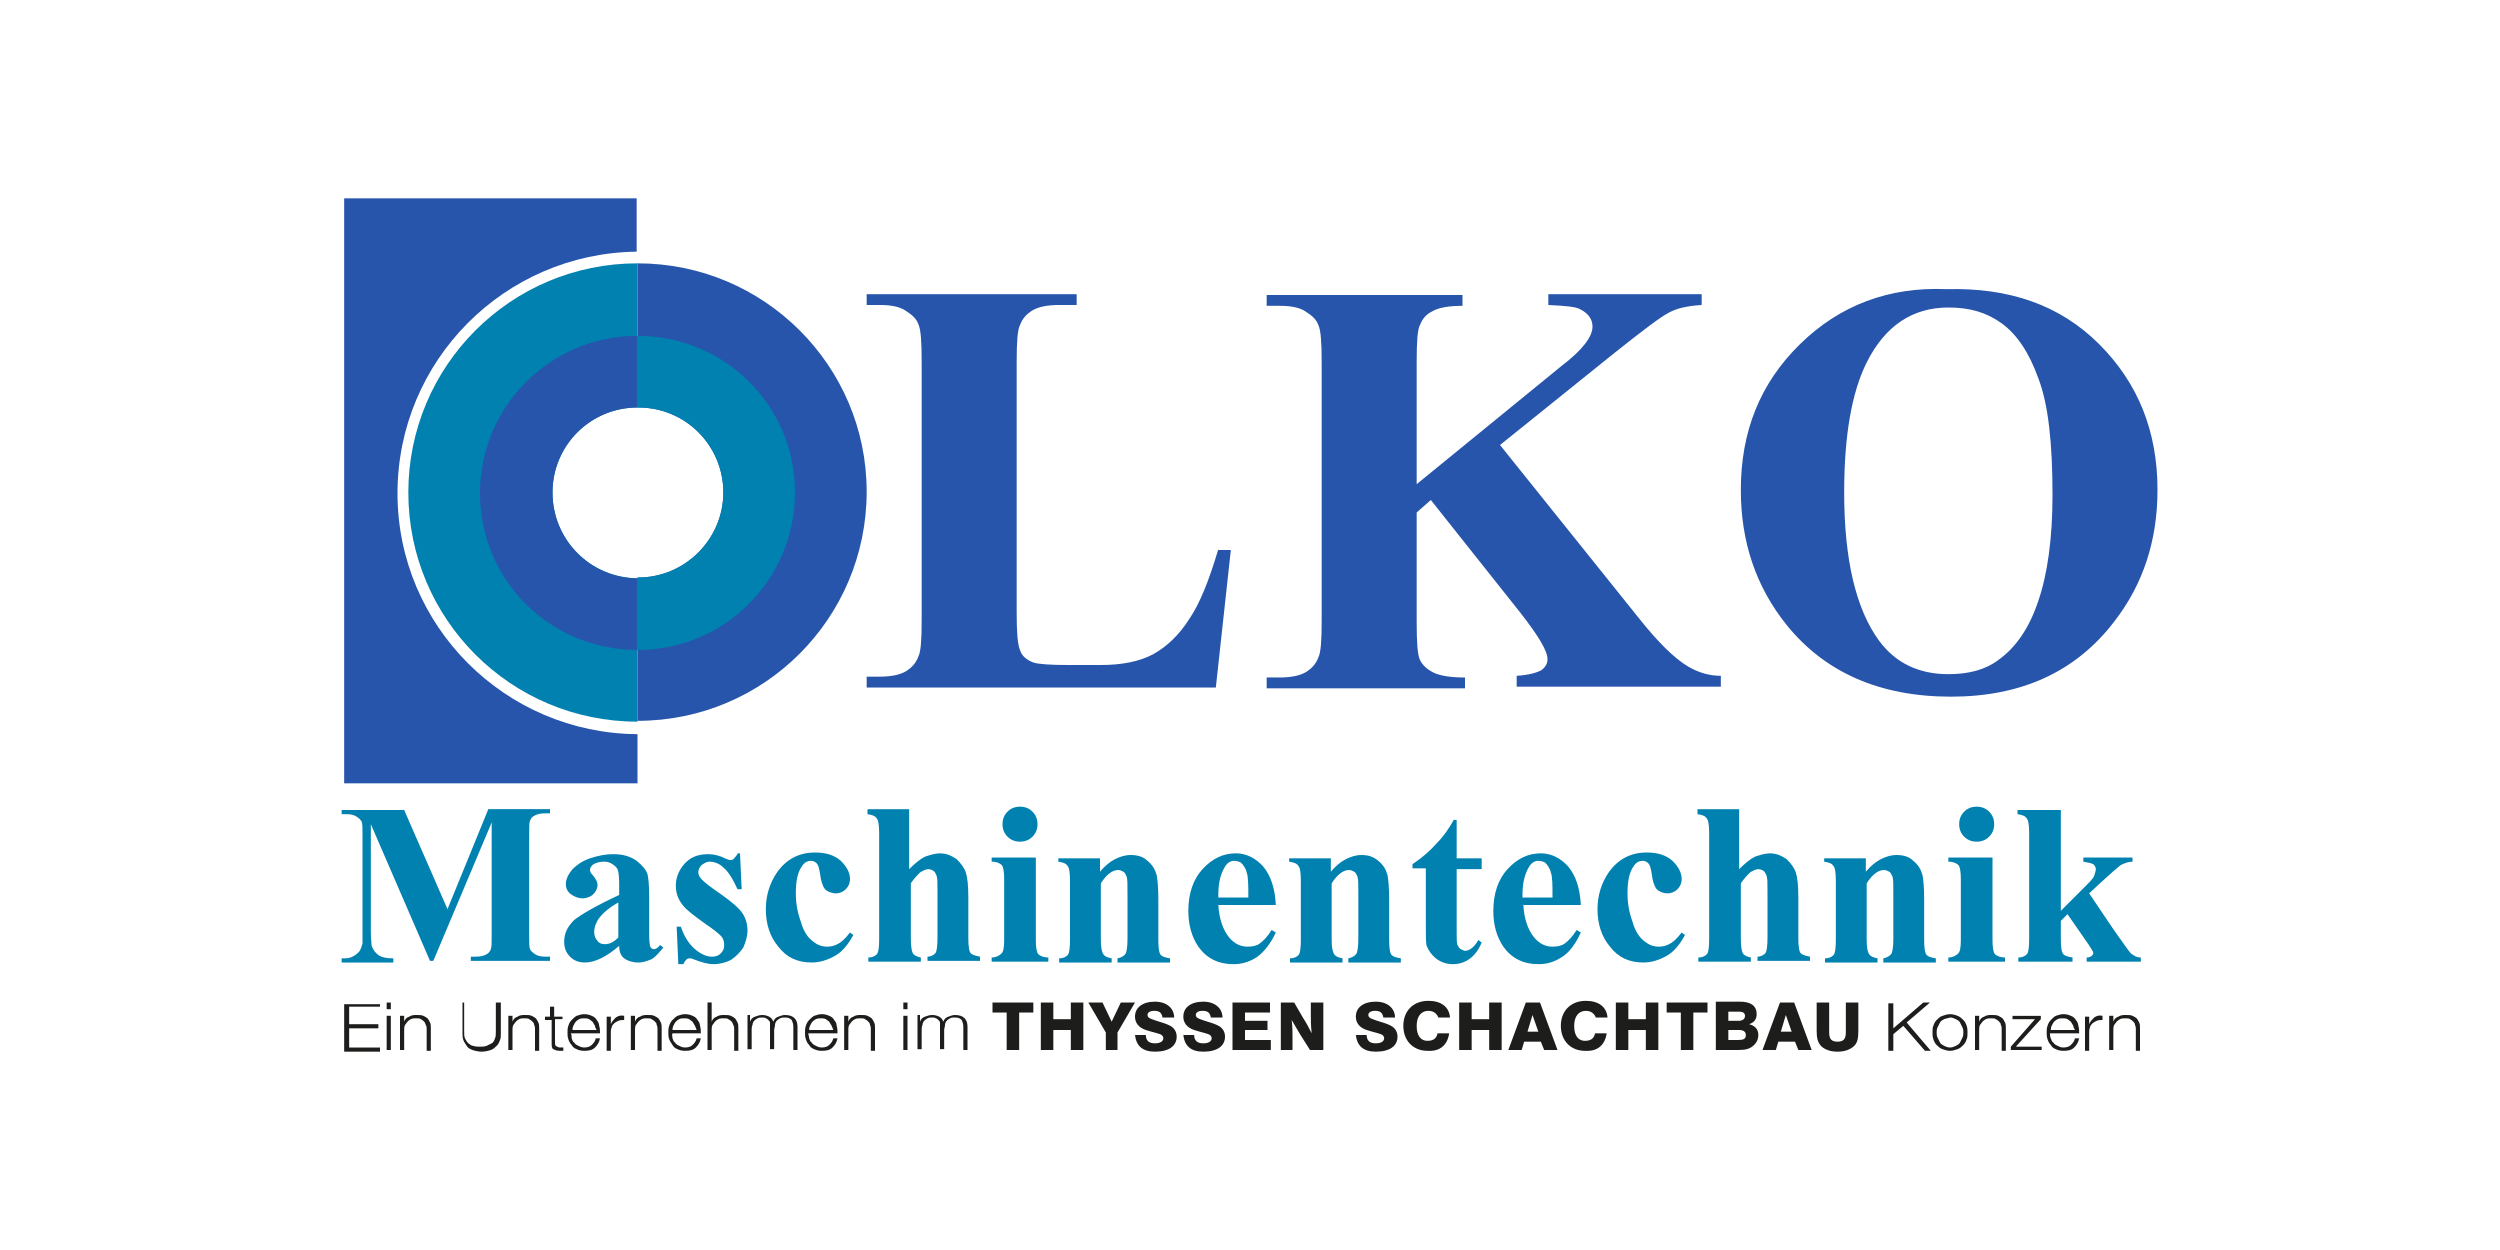 <?xml version="1.0" encoding="utf-8"?>
<!-- Generator: Adobe Illustrator 23.0.6, SVG Export Plug-In . SVG Version: 6.00 Build 0)  -->
<svg version="1.1" id="Ebene_1" xmlns="http://www.w3.org/2000/svg" xmlns:xlink="http://www.w3.org/1999/xlink" x="0px" y="0px"
	 viewBox="0 0 300 150" style="enable-background:new 0 0 300 150;" xml:space="preserve">
<style type="text/css">
	.st0{display:none;}
	.st1{display:inline;fill:#1D1D1B;}
	.st2{display:inline;}
	.st3{fill:#1D1D1B;}
	.st4{fill:#E67B12;}
	.st5{fill:none;stroke:#1D1D1B;stroke-width:7.087;}
	.st6{fill:#FFFFFF;}
	.st7{fill:#0081B0;}
	.st8{fill:#2655AB;}
	.st9{display:inline;fill:url(#Bogen_1_);}
	.st10{clip-path:url(#SVGID_2_);fill:#1D1D1B;}
	.st11{display:inline;fill:#6A6F70;}
	.st12{display:inline;fill:#0C58AB;}
	.st13{display:inline;fill:#46704E;}
</style>
<g class="st0">
	<path id="Ein_Unternehmen_x2026_" class="st1" d="M255.4,127.7v0.7h0c0.1-0.3,0.3-0.5,0.6-0.6c0.3-0.2,0.6-0.2,0.9-0.2
		c0.3,0,0.6,0,0.8,0.1c0.2,0.1,0.4,0.2,0.5,0.3c0.1,0.1,0.2,0.3,0.3,0.5c0.1,0.2,0.1,0.4,0.1,0.7v2.7H258v-2.6c0-0.2,0-0.3-0.1-0.5
		c0-0.2-0.1-0.3-0.2-0.4c-0.1-0.1-0.2-0.2-0.4-0.3c-0.1-0.1-0.3-0.1-0.6-0.1c-0.2,0-0.4,0-0.6,0.1c-0.2,0.1-0.3,0.2-0.4,0.3
		c-0.1,0.1-0.2,0.3-0.3,0.5c-0.1,0.2-0.1,0.4-0.1,0.6v2.4h-0.6v-4.2H255.4z M252.5,127.7v1h0c0.1-0.3,0.4-0.6,0.7-0.8
		c0.3-0.2,0.6-0.3,1.1-0.3v0.5c-0.3,0-0.5,0-0.7,0.1c-0.2,0.1-0.4,0.2-0.5,0.3c-0.1,0.1-0.3,0.3-0.3,0.5c-0.1,0.2-0.1,0.4-0.1,0.6
		v2.2h-0.6v-4.2H252.5z M247.8,130.5c0.1,0.2,0.1,0.4,0.3,0.5c0.1,0.2,0.3,0.3,0.5,0.4c0.2,0.1,0.4,0.2,0.7,0.2
		c0.4,0,0.7-0.1,0.9-0.3c0.2-0.2,0.4-0.5,0.5-0.8h0.6c-0.1,0.5-0.3,0.8-0.6,1.1c-0.3,0.3-0.8,0.4-1.3,0.4c-0.4,0-0.7-0.1-0.9-0.2
		c-0.3-0.1-0.5-0.3-0.6-0.5s-0.3-0.4-0.4-0.7c-0.1-0.3-0.1-0.5-0.1-0.8c0-0.3,0-0.5,0.1-0.8c0.1-0.3,0.2-0.5,0.4-0.7
		c0.2-0.2,0.4-0.4,0.6-0.5c0.3-0.1,0.6-0.2,0.9-0.2c0.4,0,0.7,0.1,0.9,0.2c0.3,0.1,0.5,0.3,0.6,0.5c0.2,0.2,0.3,0.5,0.3,0.8
		c0.1,0.3,0.1,0.6,0.1,0.9h-3.5C247.7,130.1,247.7,130.3,247.8,130.5 M250.5,129c-0.1-0.2-0.2-0.3-0.3-0.5c-0.1-0.1-0.3-0.2-0.4-0.3
		c-0.2-0.1-0.4-0.1-0.6-0.1c-0.2,0-0.4,0-0.6,0.1c-0.2,0.1-0.3,0.2-0.4,0.3c-0.1,0.1-0.2,0.3-0.3,0.5c-0.1,0.2-0.1,0.4-0.1,0.6h2.9
		C250.6,129.3,250.6,129.1,250.5,129 M246.7,131.5v0.4h-3.8v-0.4l3-3.3h-2.8v-0.4h3.5v0.4l-3,3.4H246.7z M239.2,127.7v0.7h0
		c0.1-0.3,0.3-0.5,0.6-0.6c0.3-0.2,0.6-0.2,0.9-0.2c0.3,0,0.6,0,0.8,0.1c0.2,0.1,0.4,0.2,0.5,0.3c0.1,0.1,0.2,0.3,0.3,0.5
		c0.1,0.2,0.1,0.4,0.1,0.7v2.7h-0.6v-2.6c0-0.2,0-0.3-0.1-0.5c0-0.2-0.1-0.3-0.2-0.4c-0.1-0.1-0.2-0.2-0.4-0.3
		c-0.1-0.1-0.3-0.1-0.6-0.1c-0.2,0-0.4,0-0.6,0.1c-0.2,0.1-0.3,0.2-0.4,0.3c-0.1,0.1-0.2,0.3-0.3,0.5c-0.1,0.2-0.1,0.4-0.1,0.6v2.4
		h-0.6v-4.2H239.2z M236.6,127.8c0.3,0.1,0.5,0.3,0.7,0.5c0.2,0.2,0.3,0.4,0.4,0.7c0.1,0.3,0.1,0.6,0.1,0.9s0,0.6-0.1,0.9
		c-0.1,0.3-0.2,0.5-0.4,0.7c-0.2,0.2-0.4,0.4-0.7,0.5c-0.3,0.1-0.6,0.2-0.9,0.2c-0.3,0-0.7-0.1-0.9-0.2c-0.3-0.1-0.5-0.3-0.7-0.5
		c-0.2-0.2-0.3-0.4-0.4-0.7c-0.1-0.3-0.1-0.6-0.1-0.9s0-0.6,0.1-0.9c0.1-0.3,0.2-0.5,0.4-0.7c0.2-0.2,0.4-0.4,0.7-0.5
		c0.3-0.1,0.6-0.2,0.9-0.2C236,127.6,236.3,127.7,236.6,127.8 M235,128.2c-0.2,0.1-0.4,0.2-0.5,0.4c-0.1,0.2-0.2,0.4-0.3,0.6
		c-0.1,0.2-0.1,0.4-0.1,0.6c0,0.2,0,0.4,0.1,0.6c0.1,0.2,0.2,0.4,0.3,0.6c0.1,0.2,0.3,0.3,0.5,0.4c0.2,0.1,0.4,0.2,0.7,0.2
		s0.5-0.1,0.7-0.2c0.2-0.1,0.4-0.2,0.5-0.4c0.1-0.2,0.2-0.4,0.3-0.6c0.1-0.2,0.1-0.4,0.1-0.6c0-0.2,0-0.4-0.1-0.6
		c-0.1-0.2-0.2-0.4-0.3-0.6c-0.1-0.2-0.3-0.3-0.5-0.4c-0.2-0.1-0.4-0.2-0.7-0.2S235.2,128.1,235,128.2 M228.8,126.1v3.1l3.6-3.1h0.8
		l-2.8,2.4l2.9,3.4h-0.8l-2.6-3l-1.2,1v2h-0.6v-5.8H228.8z M219.5,126.1v3.4c0,0.9,0.1,1.4,0.6,1.9c0.5,0.4,1.1,0.6,1.9,0.6
		c0.8,0,1.4-0.2,1.9-0.6c0.5-0.4,0.6-1,0.6-1.9v-3.4H223v3.6c0,0.8-0.3,1.1-1,1.1c-0.8,0-1-0.3-1-1.1v-3.6H219.5z M215.2,129.6
		l0.6-2l0.7,2H215.2z M215,126.1l-2.2,5.8h1.6l0.3-1.1h2l0.4,1.1h1.7l-2.1-5.8H215z M208.7,128.4v-1.1h1.3c0.5,0,0.7,0.2,0.7,0.5
		c0,0.4-0.3,0.6-0.8,0.6H208.7z M208.7,130.7v-1.3h1.3c0.6,0,0.8,0.2,0.8,0.6c0,0.5-0.3,0.6-1,0.6H208.7z M207.3,131.9h2.4
		c0.8,0,1.4,0,1.9-0.3c0.6-0.3,0.9-0.8,0.9-1.5c0-0.7-0.4-1.1-1.1-1.3c0.6-0.2,0.9-0.6,0.9-1.2c0-1-0.7-1.5-2-1.5h-2.9V131.9z
		 M203,131.9h1.5v-4.6h1.7v-1.2h-5v1.2h1.7V131.9z M195.1,131.9h1.5v-2.4h2.1v2.4h1.5v-5.8h-1.5v2h-2.1v-2h-1.5V131.9z M194.1,129.9
		h-1.4c-0.1,0.6-0.5,0.9-1.2,0.9c-0.8,0-1.4-0.6-1.4-1.8c0-1.2,0.6-1.8,1.4-1.8c0.6,0,1,0.3,1.2,0.8h1.4c-0.1-1.3-1.1-2.1-2.6-2.1
		c-1.8,0-3,1.2-3,3.1c0,1.8,1.2,3,2.9,3C192.9,132,193.9,131.3,194.1,129.9 M184.4,129.6l0.6-2l0.7,2H184.4z M184.2,126.1l-2.2,5.8
		h1.6l0.3-1.1h2l0.4,1.1h1.7l-2.1-5.8H184.2z M176.1,131.9h1.5v-2.4h2.1v2.4h1.5v-5.8h-1.5v2h-2.1v-2h-1.5V131.9z M175,129.9h-1.4
		c-0.1,0.6-0.5,0.9-1.2,0.9c-0.8,0-1.4-0.6-1.4-1.8c0-1.2,0.6-1.8,1.4-1.8c0.6,0,1,0.3,1.2,0.8h1.4c-0.1-1.3-1.1-2.1-2.6-2.1
		c-1.8,0-3,1.2-3,3.1c0,1.8,1.2,3,2.9,3C173.8,132,174.8,131.3,175,129.9 M163.7,130c0.1,1.4,0.9,2.1,2.5,2.1c1.7,0,2.6-0.7,2.6-1.8
		c0-0.5-0.2-0.9-0.6-1.2c-0.3-0.2-0.8-0.4-1.5-0.6c-0.9-0.3-1.4-0.4-1.4-0.8c0-0.3,0.3-0.5,0.8-0.5c0.6,0,0.9,0.2,1,0.8h1.4
		c0-1.1-0.9-1.9-2.4-1.9c-1.5,0-2.4,0.7-2.4,1.8c0,0.7,0.5,1.3,1.3,1.6c0.9,0.3,1.6,0.4,1.9,0.6c0.1,0.1,0.2,0.2,0.2,0.4
		c0,0.4-0.3,0.6-1,0.6c-0.7,0-1.1-0.3-1.1-1H163.7z M154.5,131.9h1.5v-1.7c0-0.5,0-1.1-0.1-1.9c0.4,0.7,0.7,1.3,1,1.7l1.2,1.9h1.7
		v-5.8h-1.5v1.5c0,0.5,0,1.2,0.1,2.2c-0.3-0.6-0.6-1.2-1-1.8l-1.1-1.9h-1.7V131.9z M148.7,131.9h4.7v-1.2h-3.1v-1.2h2.8v-1.2h-2.8
		v-1h3v-1.2h-4.6V131.9z M142.7,130c0.1,1.4,0.9,2.1,2.5,2.1c1.7,0,2.6-0.7,2.6-1.8c0-0.5-0.2-0.9-0.6-1.2c-0.3-0.2-0.8-0.4-1.5-0.6
		c-0.9-0.3-1.4-0.4-1.4-0.8c0-0.3,0.3-0.5,0.8-0.5c0.6,0,0.9,0.2,1,0.8h1.4c0-1.1-0.9-1.9-2.4-1.9c-1.5,0-2.4,0.7-2.4,1.8
		c0,0.7,0.5,1.3,1.3,1.6c0.9,0.3,1.6,0.4,1.9,0.6c0.1,0.1,0.2,0.2,0.2,0.4c0,0.4-0.3,0.6-1,0.6c-0.7,0-1.1-0.3-1.1-1H142.7z
		 M136.9,130c0.1,1.4,0.9,2.1,2.5,2.1c1.7,0,2.6-0.7,2.6-1.8c0-0.5-0.2-0.9-0.6-1.2c-0.3-0.2-0.8-0.4-1.5-0.6
		c-0.9-0.3-1.4-0.4-1.4-0.8c0-0.3,0.3-0.5,0.8-0.5c0.6,0,0.9,0.2,1,0.8h1.4c0-1.1-0.9-1.9-2.4-1.9c-1.5,0-2.4,0.7-2.4,1.8
		c0,0.7,0.5,1.3,1.3,1.6c0.9,0.3,1.6,0.4,1.9,0.6c0.1,0.1,0.2,0.2,0.2,0.4c0,0.4-0.3,0.6-1,0.6c-0.7,0-1.1-0.3-1.1-1H136.9z
		 M133.3,131.9h1.5v-2.2l2.1-3.6h-1.7l-1.1,2.3l-1.1-2.3h-1.7l2.1,3.6V131.9z M125.5,131.9h1.5v-2.4h2.1v2.4h1.5v-5.8h-1.5v2H127v-2
		h-1.5V131.9z M121.4,131.9h1.5v-4.6h1.7v-1.2h-5v1.2h1.7V131.9z M110.9,127.7v0.7h0c0.1-0.3,0.3-0.5,0.6-0.6
		c0.2-0.1,0.5-0.2,0.9-0.2c0.3,0,0.6,0.1,0.8,0.2c0.2,0.1,0.4,0.3,0.5,0.6c0.1-0.3,0.3-0.5,0.6-0.6c0.3-0.1,0.5-0.2,0.8-0.2
		c1,0,1.5,0.5,1.5,1.5v2.8h-0.6v-2.8c0-0.3-0.1-0.6-0.2-0.8c-0.2-0.2-0.4-0.3-0.8-0.3c-0.2,0-0.4,0-0.6,0.1
		c-0.2,0.1-0.3,0.2-0.4,0.3c-0.1,0.1-0.2,0.3-0.2,0.5c0,0.2-0.1,0.4-0.1,0.6v2.4h-0.6v-2.8c0-0.1,0-0.3,0-0.4s-0.1-0.2-0.2-0.3
		c-0.1-0.1-0.2-0.2-0.3-0.2c-0.1-0.1-0.3-0.1-0.4-0.1c-0.2,0-0.4,0-0.6,0.1c-0.2,0.1-0.3,0.2-0.4,0.3c-0.1,0.1-0.2,0.3-0.2,0.5
		c-0.1,0.2-0.1,0.4-0.1,0.6v2.3h-0.6v-4.2H110.9z M109.3,131.9h-0.6v-4.2h0.6V131.9z M109.3,126.9h-0.6v-0.8h0.6V126.9z
		 M102.1,127.7v0.7h0c0.1-0.3,0.3-0.5,0.6-0.6c0.3-0.2,0.6-0.2,0.9-0.2c0.3,0,0.6,0,0.8,0.1c0.2,0.1,0.4,0.2,0.5,0.3
		c0.1,0.1,0.2,0.3,0.3,0.5c0.1,0.2,0.1,0.4,0.1,0.7v2.7h-0.6v-2.6c0-0.2,0-0.3-0.1-0.5c0-0.2-0.1-0.3-0.2-0.4
		c-0.1-0.1-0.2-0.2-0.4-0.3s-0.3-0.1-0.6-0.1c-0.2,0-0.4,0-0.6,0.1c-0.2,0.1-0.3,0.2-0.4,0.3s-0.2,0.3-0.3,0.5
		c-0.1,0.2-0.1,0.4-0.1,0.6v2.4h-0.6v-4.2H102.1z M97.4,130.5c0.1,0.2,0.1,0.4,0.3,0.5c0.1,0.2,0.3,0.3,0.5,0.4
		c0.2,0.1,0.4,0.2,0.7,0.2c0.4,0,0.7-0.1,0.9-0.3c0.2-0.2,0.4-0.5,0.5-0.8h0.6c-0.1,0.5-0.3,0.8-0.6,1.1c-0.3,0.3-0.8,0.4-1.3,0.4
		c-0.4,0-0.7-0.1-0.9-0.2c-0.3-0.1-0.5-0.3-0.6-0.5c-0.2-0.2-0.3-0.4-0.4-0.7c-0.1-0.3-0.1-0.5-0.1-0.8c0-0.3,0-0.5,0.1-0.8
		c0.1-0.3,0.2-0.5,0.4-0.7c0.2-0.2,0.4-0.4,0.6-0.5c0.3-0.1,0.6-0.2,0.9-0.2c0.4,0,0.7,0.1,0.9,0.2c0.3,0.1,0.5,0.3,0.6,0.5
		c0.2,0.2,0.3,0.5,0.3,0.8c0.1,0.3,0.1,0.6,0.1,0.9h-3.5C97.4,130.1,97.4,130.3,97.4,130.5 M100.2,129c-0.1-0.2-0.2-0.3-0.3-0.5
		c-0.1-0.1-0.3-0.2-0.4-0.3c-0.2-0.1-0.4-0.1-0.6-0.1c-0.2,0-0.4,0-0.6,0.1c-0.2,0.1-0.3,0.2-0.4,0.3c-0.1,0.1-0.2,0.3-0.3,0.5
		c-0.1,0.2-0.1,0.4-0.1,0.6h2.9C100.3,129.3,100.2,129.1,100.2,129 M90.2,127.7v0.7h0c0.1-0.3,0.3-0.5,0.6-0.6
		c0.2-0.1,0.5-0.2,0.9-0.2c0.3,0,0.6,0.1,0.8,0.2c0.2,0.1,0.4,0.3,0.5,0.6c0.1-0.3,0.3-0.5,0.6-0.6c0.3-0.1,0.5-0.2,0.8-0.2
		c1,0,1.5,0.5,1.5,1.5v2.8h-0.6v-2.8c0-0.3-0.1-0.6-0.2-0.8c-0.2-0.2-0.4-0.3-0.8-0.3c-0.2,0-0.4,0-0.6,0.1
		c-0.2,0.1-0.3,0.2-0.4,0.3c-0.1,0.1-0.2,0.3-0.2,0.5c0,0.2-0.1,0.4-0.1,0.6v2.4h-0.6v-2.8c0-0.1,0-0.3,0-0.4s-0.1-0.2-0.2-0.3
		c-0.1-0.1-0.2-0.2-0.3-0.2c-0.1-0.1-0.3-0.1-0.4-0.1c-0.2,0-0.4,0-0.6,0.1c-0.2,0.1-0.3,0.2-0.4,0.3c-0.1,0.1-0.2,0.3-0.2,0.5
		c-0.1,0.2-0.1,0.4-0.1,0.6v2.3h-0.6v-4.2H90.2z M85.6,126.1v2.3h0c0.1-0.3,0.3-0.5,0.6-0.6c0.3-0.2,0.6-0.2,0.9-0.2
		c0.3,0,0.6,0,0.8,0.1c0.2,0.1,0.4,0.2,0.5,0.3c0.1,0.1,0.2,0.3,0.3,0.5c0.1,0.2,0.1,0.4,0.1,0.7v2.7h-0.6v-2.6c0-0.2,0-0.3-0.1-0.5
		c0-0.2-0.1-0.3-0.2-0.4c-0.1-0.1-0.2-0.2-0.4-0.3S87.2,128,87,128c-0.2,0-0.4,0-0.6,0.1c-0.2,0.1-0.3,0.2-0.4,0.3
		c-0.1,0.1-0.2,0.3-0.3,0.5c-0.1,0.2-0.1,0.4-0.1,0.6v2.4H85v-5.8H85.6z M80.9,130.5c0.1,0.2,0.1,0.4,0.3,0.5
		c0.1,0.2,0.3,0.3,0.5,0.4c0.2,0.1,0.4,0.2,0.7,0.2c0.4,0,0.7-0.1,0.9-0.3c0.2-0.2,0.4-0.5,0.5-0.8h0.6c-0.1,0.5-0.3,0.8-0.6,1.1
		c-0.3,0.3-0.8,0.4-1.3,0.4c-0.4,0-0.7-0.1-0.9-0.2c-0.3-0.1-0.5-0.3-0.6-0.5s-0.3-0.4-0.4-0.7c-0.1-0.3-0.1-0.5-0.1-0.8
		c0-0.3,0-0.5,0.1-0.8c0.1-0.3,0.2-0.5,0.4-0.7c0.2-0.2,0.4-0.4,0.6-0.5c0.3-0.1,0.6-0.2,0.9-0.2c0.4,0,0.7,0.1,0.9,0.2
		c0.3,0.1,0.5,0.3,0.6,0.5c0.2,0.2,0.3,0.5,0.3,0.8c0.1,0.3,0.1,0.6,0.1,0.9h-3.5C80.8,130.1,80.8,130.3,80.9,130.5 M83.6,129
		c-0.1-0.2-0.2-0.3-0.3-0.5c-0.1-0.1-0.3-0.2-0.4-0.3c-0.2-0.1-0.4-0.1-0.6-0.1c-0.2,0-0.4,0-0.6,0.1c-0.2,0.1-0.3,0.2-0.4,0.3
		c-0.1,0.1-0.2,0.3-0.3,0.5c-0.1,0.2-0.1,0.4-0.1,0.6h2.9C83.7,129.3,83.7,129.1,83.6,129 M76.3,127.7v0.7h0
		c0.1-0.3,0.3-0.5,0.6-0.6c0.3-0.2,0.6-0.2,0.9-0.2c0.3,0,0.6,0,0.8,0.1c0.2,0.1,0.4,0.2,0.5,0.3c0.1,0.1,0.2,0.3,0.3,0.5
		c0.1,0.2,0.1,0.4,0.1,0.7v2.7h-0.6v-2.6c0-0.2,0-0.3-0.1-0.5c0-0.2-0.1-0.3-0.2-0.4c-0.1-0.1-0.2-0.2-0.4-0.3s-0.3-0.1-0.6-0.1
		c-0.2,0-0.4,0-0.6,0.1c-0.2,0.1-0.3,0.2-0.4,0.3s-0.2,0.3-0.3,0.5c-0.1,0.2-0.1,0.4-0.1,0.6v2.4h-0.6v-4.2H76.3z M73.3,127.7v1h0
		c0.1-0.3,0.4-0.6,0.7-0.8c0.3-0.2,0.6-0.3,1.1-0.3v0.5c-0.3,0-0.5,0-0.7,0.1c-0.2,0.1-0.4,0.2-0.5,0.3c-0.1,0.1-0.3,0.3-0.3,0.5
		c-0.1,0.2-0.1,0.4-0.1,0.6v2.2h-0.6v-4.2H73.3z M68.7,130.5c0.1,0.2,0.1,0.4,0.3,0.5c0.1,0.2,0.3,0.3,0.5,0.4
		c0.2,0.1,0.4,0.2,0.7,0.2c0.4,0,0.7-0.1,0.9-0.3c0.2-0.2,0.4-0.5,0.5-0.8h0.6c-0.1,0.5-0.3,0.8-0.6,1.1c-0.3,0.3-0.8,0.4-1.3,0.4
		c-0.4,0-0.7-0.1-0.9-0.2c-0.3-0.1-0.5-0.3-0.6-0.5c-0.2-0.2-0.3-0.4-0.4-0.7c-0.1-0.3-0.1-0.5-0.1-0.8c0-0.3,0-0.5,0.1-0.8
		c0.1-0.3,0.2-0.5,0.4-0.7c0.2-0.2,0.4-0.4,0.6-0.5c0.3-0.1,0.6-0.2,0.9-0.2c0.4,0,0.7,0.1,0.9,0.2c0.3,0.1,0.5,0.3,0.6,0.5
		c0.2,0.2,0.3,0.5,0.3,0.8c0.1,0.3,0.1,0.6,0.1,0.9h-3.5C68.6,130.1,68.6,130.3,68.7,130.5 M71.4,129c-0.1-0.2-0.2-0.3-0.3-0.5
		c-0.1-0.1-0.3-0.2-0.4-0.3c-0.2-0.1-0.4-0.1-0.6-0.1c-0.2,0-0.4,0-0.6,0.1c-0.2,0.1-0.3,0.2-0.4,0.3c-0.1,0.1-0.2,0.3-0.3,0.5
		c-0.1,0.2-0.1,0.4-0.1,0.6h2.9C71.5,129.3,71.5,129.1,71.4,129 M67.5,127.7v0.4h-0.9v2.8c0,0.2,0,0.3,0.1,0.4
		c0,0.1,0.2,0.1,0.4,0.2c0.2,0,0.3,0,0.5,0v0.4c-0.1,0-0.2,0-0.2,0c-0.1,0-0.2,0-0.2,0c-0.4,0-0.6-0.1-0.8-0.2
		c-0.1-0.1-0.2-0.4-0.2-0.7v-2.8h-0.8v-0.4H66v-1.3h0.6v1.3H67.5z M61.5,127.7v0.7h0c0.1-0.3,0.3-0.5,0.6-0.6
		c0.3-0.2,0.6-0.2,0.9-0.2c0.3,0,0.6,0,0.8,0.1c0.2,0.1,0.4,0.2,0.5,0.3c0.1,0.1,0.2,0.3,0.3,0.5c0.1,0.2,0.1,0.4,0.1,0.7v2.7h-0.6
		v-2.6c0-0.2,0-0.3-0.1-0.5c0-0.2-0.1-0.3-0.2-0.4c-0.1-0.1-0.2-0.2-0.4-0.3s-0.3-0.1-0.6-0.1c-0.2,0-0.4,0-0.6,0.1
		c-0.2,0.1-0.3,0.2-0.4,0.3s-0.2,0.3-0.3,0.5c-0.1,0.2-0.1,0.4-0.1,0.6v2.4H61v-4.2H61.5z M55.6,126.1v3.6c0,0.3,0,0.6,0.1,0.9
		c0.1,0.2,0.2,0.4,0.4,0.6c0.2,0.1,0.4,0.3,0.6,0.3c0.2,0.1,0.5,0.1,0.8,0.1c0.3,0,0.6,0,0.8-0.1c0.2-0.1,0.4-0.2,0.6-0.3
		c0.2-0.1,0.3-0.3,0.4-0.6c0.1-0.2,0.1-0.5,0.1-0.9v-3.6h0.6v3.7c0,0.3,0,0.6-0.1,0.8c-0.1,0.3-0.2,0.5-0.4,0.7
		c-0.2,0.2-0.4,0.4-0.8,0.5c-0.3,0.1-0.7,0.2-1.1,0.2c-0.4,0-0.8-0.1-1.1-0.2c-0.3-0.1-0.6-0.3-0.8-0.5c-0.2-0.2-0.3-0.4-0.4-0.7
		c-0.1-0.3-0.1-0.5-0.1-0.8v-3.7H55.6z M48.3,127.7v0.7h0c0.1-0.3,0.3-0.5,0.6-0.6c0.3-0.2,0.6-0.2,0.9-0.2c0.3,0,0.6,0,0.8,0.1
		c0.2,0.1,0.4,0.2,0.5,0.3c0.1,0.1,0.2,0.3,0.3,0.5c0.1,0.2,0.1,0.4,0.1,0.7v2.7h-0.6v-2.6c0-0.2,0-0.3-0.1-0.5
		c0-0.2-0.1-0.3-0.2-0.4c-0.1-0.1-0.2-0.2-0.4-0.3S50,128,49.8,128c-0.2,0-0.4,0-0.6,0.1c-0.2,0.1-0.3,0.2-0.4,0.3
		c-0.1,0.1-0.2,0.3-0.3,0.5c-0.1,0.2-0.1,0.4-0.1,0.6v2.4h-0.6v-4.2H48.3z M46.7,131.9h-0.6v-4.2h0.6V131.9z M46.7,126.9h-0.6v-0.8
		h0.6V126.9z M45.4,126.1v0.5h-3.7v2.1h3.5v0.5h-3.5v2.3h3.8v0.5h-4.4v-5.8H45.4z"/>
	<path id="Deutsche_Innenbau" class="st1" d="M258.5,108.9H255v4.6c0,1.2,0,1.4-0.2,1.8c-0.2,0.6-0.9,1-1.6,1c-0.6,0-1-0.3-1.2-0.8
		c-0.2-0.5-0.2-0.6-0.2-1.8v-4.8h-3.5v4.8c0,2.4,0.1,2.9,0.7,3.7c0.6,0.7,1.5,1.1,2.8,1.1c1.5,0,2.5-0.5,3.1-1.8v1.5h3.5V108.9z
		 M242.6,113.9v0.3c0,1.6-0.6,2.5-1.7,2.5c-0.8,0-1.3-0.5-1.3-1.3c0-1,0.8-1.5,2.7-1.5H242.6z M240.2,111.7c0-1.1,0.3-1.5,1.2-1.5
		c0.5,0,0.9,0.2,1.1,0.5c0.1,0.3,0.2,0.6,0.2,1.6c-2,0.1-3,0.2-3.6,0.3c-1.8,0.4-2.7,1.3-2.7,2.8c0,1.9,1.3,3,3.5,3
		c1.4,0,2.2-0.4,2.9-1.6l0.1,0.6c0,0.3,0,0.4,0.1,0.8h3.3c-0.1-0.7-0.2-1.5-0.2-2.9v-2.3c0-1.8-0.2-2.6-0.8-3.2
		c-0.8-0.8-2.4-1.3-4.1-1.3c-1.7,0-2.9,0.4-3.6,1.2c-0.4,0.5-0.6,1-0.6,1.9H240.2z M229.4,110.7c1.2,0,1.9,1.2,1.9,3
		c0,1.8-0.7,2.9-1.9,2.9c-1.2,0-1.9-1-1.9-2.9c0-0.5,0-1,0.1-1.4C227.9,111.3,228.5,110.7,229.4,110.7 M227.7,104.6h-3.5v13.6h3.5
		V117c0.8,1.1,1.8,1.6,3.1,1.6c2.4,0,4.1-2,4.1-5c0-3-1.5-4.9-4-4.9c-1.3,0-2.5,0.6-3.2,1.6V104.6z M211.5,108.9v9.3h3.5v-5.1
		c0-0.8,0.1-1.1,0.3-1.5c0.3-0.5,0.8-0.8,1.5-0.8c0.6,0,1,0.2,1.3,0.6c0.2,0.3,0.3,0.7,0.3,1.6v5.3h3.5v-5.6c0-1.6-0.2-2.3-0.8-3
		c-0.7-0.7-1.7-1.1-2.8-1.1c-1.3,0-2.2,0.4-3.2,1.5v-1.3H211.5z M202.8,112.5c0.1-1.3,0.6-1.9,1.7-1.9c1.1,0,1.6,0.7,1.7,1.9H202.8z
		 M206,115.2c0,0.9-0.6,1.3-1.6,1.3c-1.1,0-1.7-0.8-1.7-2.1v-0.2h6.8c0-1.7-0.1-2.5-0.4-3.2c-0.7-1.5-2.4-2.4-4.6-2.4
		c-3.3,0-5.2,1.8-5.2,5c0,3.2,1.8,4.9,5.3,4.9c3.1,0,4.7-1.1,4.8-3.3H206z M187,108.9v9.3h3.5v-5.1c0-0.8,0.1-1.1,0.3-1.5
		c0.3-0.5,0.8-0.8,1.5-0.8c0.6,0,1,0.2,1.3,0.6c0.2,0.3,0.3,0.7,0.3,1.6v5.3h3.5v-5.6c0-1.6-0.2-2.3-0.8-3c-0.7-0.7-1.7-1.1-2.8-1.1
		c-1.3,0-2.2,0.4-3.2,1.5v-1.3H187z M174.4,108.9v9.3h3.5v-5.1c0-0.8,0.1-1.1,0.3-1.5c0.3-0.5,0.8-0.8,1.5-0.8c0.6,0,1,0.2,1.3,0.6
		c0.2,0.3,0.3,0.7,0.3,1.6v5.3h3.5v-5.6c0-1.6-0.2-2.3-0.8-3c-0.7-0.7-1.7-1.1-2.8-1.1c-1.3,0-2.2,0.4-3.2,1.5v-1.3H174.4z
		 M171.9,104.6H168v13.6h3.9V104.6z M153.1,112.5c0.1-1.3,0.6-1.9,1.7-1.9c1.1,0,1.6,0.7,1.7,1.9H153.1z M156.4,115.2
		c0,0.9-0.6,1.3-1.6,1.3c-1.1,0-1.7-0.8-1.7-2.1v-0.2h6.8c0-1.7-0.1-2.5-0.4-3.2c-0.7-1.5-2.4-2.4-4.6-2.4c-3.3,0-5.2,1.8-5.2,5
		c0,3.2,1.8,4.9,5.3,4.9c3.1,0,4.7-1.1,4.8-3.3H156.4z M140.8,104.6h-3.5v13.6h3.5v-4.5c0-1,0-1.5,0.2-1.9c0.2-0.7,0.8-1.1,1.6-1.1
		c1,0,1.5,0.7,1.5,2.1v5.3h3.5v-5.7c0-1.3-0.2-2.1-0.7-2.7c-0.6-0.8-1.7-1.2-2.7-1.2c-1.3,0-2.4,0.6-3.3,1.7V104.6z M131.9,114.8
		c0,0.7-0.1,0.8-0.2,1.1c-0.2,0.4-0.7,0.7-1.3,0.7c-1.2,0-1.7-0.9-1.7-2.8c0-2.2,0.4-3.1,1.6-3.1c0.9,0,1.3,0.4,1.4,1.3l0,0.3h3.4
		c0-2.2-1.8-3.6-4.7-3.6c-3.2,0-5.2,2-5.2,5c0,1.5,0.5,2.8,1.4,3.6c0.8,0.8,2.2,1.2,3.8,1.2c1.5,0,2.8-0.3,3.6-1
		c0.8-0.6,1.1-1.2,1.3-2.8H131.9z M123.3,111.9v-0.2c0-1.9-1.6-3-4.4-3c-2.7,0-4.3,1.2-4.3,3c0,1.2,0.8,2.1,2.5,2.5
		c2.1,0.6,2.1,0.6,2.5,0.8c0.3,0.2,0.4,0.5,0.4,0.8c0,0.6-0.5,0.9-1.2,0.9c-0.8,0-1.2-0.4-1.3-1.4l-0.1-0.3h-3.3c0,0.1,0,0.2,0,0.3
		c0,1,0.6,2,1.3,2.5c0.7,0.4,1.9,0.7,3.4,0.7c3.1,0,4.7-1.1,4.7-3.2c0-0.8-0.2-1.3-0.8-1.7c-0.5-0.4-1.1-0.6-2.7-1.1
		c-2-0.6-2.3-0.7-2.3-1.2c0-0.5,0.4-0.9,1.1-0.9c0.4,0,0.9,0.2,1,0.5c0.1,0.2,0.2,0.4,0.2,0.9H123.3z M110.7,106.1l-3.5,1.4v1.4
		h-1.9v2.2h1.9v3.4c0,1.7,0.1,2.5,0.4,3c0.4,0.7,1.1,1,2.7,1c1,0,1.7-0.1,2.5-0.2v-2.1c-0.2,0.1-0.3,0.1-0.6,0.1
		c-1.3,0-1.6-0.3-1.6-1.6v-3.5h2.1v-2.2h-2.1V106.1z M104,108.9h-3.5v4.6c0,1.2,0,1.4-0.2,1.8c-0.2,0.6-0.9,1-1.6,1
		c-0.6,0-1-0.3-1.2-0.8c-0.2-0.5-0.2-0.6-0.2-1.8v-4.8h-3.5v4.8c0,2.4,0.1,2.9,0.7,3.7c0.6,0.7,1.5,1.1,2.8,1.1
		c1.5,0,2.5-0.5,3.1-1.8v1.5h3.5V108.9z M85.1,112.5c0.1-1.3,0.6-1.9,1.7-1.9c1.1,0,1.6,0.7,1.7,1.9H85.1z M88.4,115.2
		c0,0.9-0.6,1.3-1.6,1.3c-1.1,0-1.7-0.8-1.7-2.1v-0.2h6.8c0-1.7-0.1-2.5-0.4-3.2c-0.7-1.5-2.4-2.4-4.6-2.4c-3.3,0-5.2,1.8-5.2,5
		c0,3.2,1.8,4.9,5.3,4.9c3.1,0,4.7-1.1,4.8-3.3H88.4z M70.7,115.6v-8.3h1.4c2.6,0,3.9,1.5,3.9,4.2c0,2.8-1.3,4.1-4,4.1H70.7z
		 M66.8,104.6v13.6h5c2.9,0,4.6-0.4,6-1.6c1.4-1.1,2.1-2.8,2.1-5.2c0-2.2-0.6-3.9-1.8-5c-1.4-1.3-3.1-1.9-6.2-1.9H66.8z"/>
	<g id="DIG" class="st2">
		<path class="st3" d="M258.4,65.7h-23.6v9.7h9.5v10c-1.9,0.4-3.5,0.5-5.5,0.5c-4.6,0-7.9-0.8-10.1-2.4c-3.5-2.6-5.6-8.2-5.6-15.5
			c0-10.6,4.4-16.5,12.3-16.5c2.5,0,4.6,0.7,6.2,2c1.4,1.1,1.8,1.8,2.5,4.8h14.8c-1.1-11.5-8.4-17-22.3-17
			c-18.1,0-28.4,10.3-28.4,28.2c0,8.4,2.3,14.9,6.8,19.5c4.9,4.9,11.5,7.1,21.6,7.1c7.5,0,14.7-0.9,21.8-2.6V65.7z M201.6,42.7
			h-14.9v52.4h14.9V42.7z M144.6,84.9v-32h5.4c9.8,0,15,5.7,15,16.3c0,10.7-4.9,15.7-15.5,15.7H144.6z M129.7,42.7v52.4h19.4
			c11.1,0,17.5-1.7,22.9-6c5.3-4.2,7.9-10.9,7.9-20.1c0-8.3-2.3-14.8-6.8-19.1c-5.3-5.1-12.1-7.1-23.9-7.1H129.7z"/>
	</g>
	<g class="st2">
		<polygon class="st4" points="52.5,30.2 52.5,73.3 52.5,75.3 54.5,75.3 96.8,75.3 98.8,75.3 98.8,73.3 98.8,30.2 98.8,28.2 
			96.8,28.2 54.5,28.2 52.5,28.2 		"/>
		<polygon class="st5" points="52.5,30.2 52.5,73.3 52.5,75.3 54.5,75.3 96.8,75.3 98.8,75.3 98.8,73.3 98.8,30.2 98.8,28.2 
			96.8,28.2 54.5,28.2 52.5,28.2 		"/>
		<polygon class="st6" points="68.8,46.6 68.8,91 68.8,93 70.8,93 114.3,93 116.3,93 116.3,91 116.3,46.6 116.3,44.6 114.3,44.6 
			70.8,44.6 68.8,44.6 		"/>
		<polygon class="st5" points="68.8,46.6 68.8,91 68.8,93 70.8,93 114.3,93 116.3,93 116.3,91 116.3,46.6 116.3,44.6 114.3,44.6 
			70.8,44.6 68.8,44.6 		"/>
		<polygon class="st3" points="41.2,18 41.2,77.3 59,95.2 59,35.4 118.5,35.4 100.9,18 		"/>
		<polygon class="st6" points="48.1,22 99.2,22 109.2,31.9 57.9,31.9 		"/>
		<polygon class="st6" points="45.2,24.9 55,34.6 55,85.6 45.2,75.8 		"/>
	</g>
</g>
<g>
	<path id="Ein_Unternehmen" class="st3" d="M253.6,121.9v0.7h0c0.1-0.3,0.3-0.5,0.6-0.6c0.3-0.2,0.6-0.2,0.9-0.2
		c0.3,0,0.6,0,0.8,0.1c0.2,0.1,0.4,0.2,0.5,0.3s0.2,0.3,0.3,0.5c0.1,0.2,0.1,0.4,0.1,0.7v2.7h-0.5v-2.6c0-0.2,0-0.3-0.1-0.5
		c0-0.2-0.1-0.3-0.2-0.4c-0.1-0.1-0.2-0.2-0.4-0.3c-0.1-0.1-0.3-0.1-0.6-0.1c-0.2,0-0.4,0-0.6,0.1c-0.2,0.1-0.3,0.2-0.4,0.3
		c-0.1,0.1-0.2,0.3-0.3,0.4c-0.1,0.2-0.1,0.4-0.1,0.6v2.4h-0.5v-4.1H253.6z M250.7,121.9v1h0c0.1-0.3,0.4-0.6,0.6-0.8
		c0.3-0.2,0.6-0.3,1-0.2v0.5c-0.2,0-0.5,0-0.7,0.1c-0.2,0.1-0.4,0.2-0.5,0.3c-0.1,0.1-0.3,0.3-0.3,0.5c-0.1,0.2-0.1,0.4-0.1,0.6v2.2
		h-0.5v-4.1H250.7z M246.1,124.6c0.1,0.2,0.1,0.4,0.3,0.5c0.1,0.2,0.3,0.3,0.5,0.4c0.2,0.1,0.4,0.2,0.7,0.2c0.4,0,0.7-0.1,0.9-0.3
		c0.2-0.2,0.4-0.4,0.5-0.8h0.5c-0.1,0.5-0.3,0.8-0.6,1.1s-0.7,0.4-1.3,0.4c-0.4,0-0.7-0.1-0.9-0.2c-0.3-0.1-0.5-0.3-0.6-0.5
		c-0.2-0.2-0.3-0.4-0.4-0.7c-0.1-0.3-0.1-0.5-0.1-0.8c0-0.3,0-0.5,0.1-0.8c0.1-0.3,0.2-0.5,0.4-0.7c0.2-0.2,0.4-0.4,0.6-0.5
		c0.3-0.1,0.6-0.2,0.9-0.2c0.4,0,0.7,0.1,0.9,0.2c0.3,0.1,0.5,0.3,0.6,0.5c0.2,0.2,0.3,0.5,0.3,0.7c0.1,0.3,0.1,0.6,0.1,0.9H246
		C246,124.2,246,124.4,246.1,124.6 M248.8,123.1c-0.1-0.2-0.2-0.3-0.3-0.5c-0.1-0.1-0.3-0.2-0.4-0.3c-0.2-0.1-0.4-0.1-0.6-0.1
		c-0.2,0-0.4,0-0.6,0.1c-0.2,0.1-0.3,0.2-0.4,0.3c-0.1,0.1-0.2,0.3-0.3,0.5c-0.1,0.2-0.1,0.4-0.1,0.5h2.9
		C248.9,123.4,248.8,123.3,248.8,123.1 M245,125.6v0.4h-3.7v-0.4l2.9-3.3h-2.7v-0.4h3.4v0.4l-3,3.3H245z M237.5,121.9v0.7h0
		c0.1-0.3,0.3-0.5,0.6-0.6c0.3-0.2,0.6-0.2,0.9-0.2c0.3,0,0.6,0,0.8,0.1c0.2,0.1,0.4,0.2,0.5,0.3c0.1,0.1,0.2,0.3,0.3,0.5
		c0.1,0.2,0.1,0.4,0.1,0.7v2.7h-0.5v-2.6c0-0.2,0-0.3-0.1-0.5c0-0.2-0.1-0.3-0.2-0.4c-0.1-0.1-0.2-0.2-0.4-0.3
		c-0.1-0.1-0.3-0.1-0.6-0.1c-0.2,0-0.4,0-0.6,0.1c-0.2,0.1-0.3,0.2-0.4,0.3c-0.1,0.1-0.2,0.3-0.3,0.4c-0.1,0.2-0.1,0.4-0.1,0.6v2.4
		H237v-4.1H237.5z M234.9,121.9c0.3,0.1,0.5,0.3,0.7,0.5c0.2,0.2,0.3,0.4,0.4,0.7c0.1,0.3,0.1,0.5,0.1,0.8c0,0.3,0,0.6-0.1,0.8
		c-0.1,0.3-0.2,0.5-0.4,0.7c-0.2,0.2-0.4,0.4-0.7,0.5s-0.6,0.2-0.9,0.2s-0.6-0.1-0.9-0.2s-0.5-0.3-0.7-0.5c-0.2-0.2-0.3-0.4-0.4-0.7
		c-0.1-0.3-0.1-0.5-0.1-0.8c0-0.3,0-0.6,0.1-0.8c0.1-0.3,0.2-0.5,0.4-0.7c0.2-0.2,0.4-0.4,0.7-0.5s0.6-0.2,0.9-0.2
		S234.7,121.8,234.9,121.9 M233.3,122.3c-0.2,0.1-0.4,0.2-0.5,0.4c-0.1,0.2-0.2,0.4-0.3,0.6c-0.1,0.2-0.1,0.4-0.1,0.6
		c0,0.2,0,0.4,0.1,0.6c0.1,0.2,0.2,0.4,0.3,0.6c0.1,0.2,0.3,0.3,0.5,0.4c0.2,0.1,0.4,0.2,0.7,0.2c0.3,0,0.5-0.1,0.7-0.2
		c0.2-0.1,0.4-0.2,0.5-0.4c0.1-0.2,0.2-0.4,0.3-0.6c0.1-0.2,0.1-0.4,0.1-0.6c0-0.2,0-0.4-0.1-0.6s-0.2-0.4-0.3-0.6
		c-0.1-0.2-0.3-0.3-0.5-0.4c-0.2-0.1-0.4-0.2-0.7-0.2C233.8,122.2,233.5,122.2,233.3,122.3 M227.2,120.3v3.1l3.6-3.1h0.8l-2.8,2.4
		l2.9,3.4H231l-2.6-3l-1.2,1v2h-0.6v-5.7H227.2z M218,120.3v3.4c0,0.8,0.1,1.4,0.6,1.9c0.5,0.4,1.1,0.6,1.9,0.6s1.4-0.2,1.9-0.6
		c0.5-0.4,0.6-1,0.6-1.9v-3.4h-1.5v3.6c0,0.8-0.3,1.1-1,1.1c-0.7,0-1-0.3-1-1.1v-3.6H218z M213.7,123.8l0.6-2l0.7,2H213.7z
		 M213.6,120.3l-2.1,5.7h1.6l0.3-1h2l0.4,1h1.6l-2.1-5.7H213.6z M207.4,122.5v-1.1h1.3c0.5,0,0.7,0.2,0.7,0.5c0,0.4-0.3,0.6-0.8,0.6
		H207.4z M207.4,124.9v-1.3h1.3c0.5,0,0.8,0.2,0.8,0.6c0,0.5-0.3,0.6-1,0.6H207.4z M205.9,126h2.3c0.8,0,1.4,0,1.9-0.3
		c0.5-0.3,0.9-0.8,0.9-1.5c0-0.7-0.4-1.1-1.1-1.3c0.6-0.2,0.9-0.6,0.9-1.2c0-1-0.7-1.5-2-1.5h-2.9V126z M201.7,126h1.5v-4.5h1.7
		v-1.2H200v1.2h1.7V126z M193.9,126h1.5v-2.4h2.1v2.4h1.5v-5.7h-1.5v2h-2.1v-2h-1.5V126z M192.8,124h-1.4c-0.1,0.6-0.5,0.9-1.2,0.9
		c-0.8,0-1.3-0.6-1.3-1.8c0-1.2,0.6-1.8,1.4-1.8c0.6,0,1,0.3,1.2,0.8h1.4c-0.1-1.3-1.1-2-2.6-2c-1.8,0-3,1.2-3,3c0,1.8,1.2,3,2.9,3
		C191.7,126.2,192.6,125.4,192.8,124 M183.3,123.8l0.6-2l0.7,2H183.3z M183.1,120.3L181,126h1.6l0.3-1h2l0.4,1h1.6l-2.1-5.7H183.1z
		 M175.1,126h1.5v-2.4h2.1v2.4h1.5v-5.7h-1.5v2h-2.1v-2h-1.5V126z M173.9,124h-1.4c-0.1,0.6-0.5,0.9-1.2,0.9c-0.8,0-1.3-0.6-1.3-1.8
		c0-1.2,0.6-1.8,1.4-1.8c0.6,0,1,0.3,1.2,0.8h1.4c-0.1-1.3-1.1-2-2.6-2c-1.8,0-3,1.2-3,3c0,1.8,1.2,3,2.9,3
		C172.8,126.2,173.7,125.4,173.9,124 M162.7,124.1c0.1,1.4,0.9,2.1,2.4,2.1c1.7,0,2.6-0.7,2.6-1.8c0-0.5-0.2-0.9-0.6-1.2
		c-0.3-0.2-0.8-0.4-1.5-0.6c-0.9-0.3-1.4-0.4-1.4-0.8c0-0.3,0.3-0.5,0.8-0.5c0.6,0,0.9,0.2,1,0.8h1.4c0-1.1-0.9-1.9-2.3-1.9
		c-1.5,0-2.4,0.7-2.4,1.8c0,0.7,0.4,1.3,1.3,1.6c0.9,0.3,1.6,0.4,1.9,0.6c0.1,0.1,0.2,0.2,0.2,0.4c0,0.3-0.3,0.6-1,0.6
		c-0.7,0-1.1-0.3-1.1-1H162.7z M153.6,126h1.5v-1.7c0-0.5,0-1.1-0.1-1.9c0.4,0.7,0.7,1.2,1,1.7l1.2,1.9h1.6v-5.7h-1.5v1.5
		c0,0.5,0,1.2,0.1,2.2c-0.3-0.6-0.6-1.2-1-1.8l-1.1-1.9h-1.6V126z M147.9,126h4.6v-1.2h-3.1v-1.2h2.7v-1.1h-2.7v-1h3v-1.2h-4.5V126z
		 M142,124.1c0.1,1.4,0.9,2.1,2.4,2.1c1.7,0,2.6-0.7,2.6-1.8c0-0.5-0.2-0.9-0.6-1.2c-0.3-0.2-0.8-0.4-1.5-0.6
		c-0.9-0.3-1.4-0.4-1.4-0.8c0-0.3,0.3-0.5,0.8-0.5c0.6,0,0.9,0.2,1,0.8h1.4c0-1.1-0.9-1.9-2.3-1.9c-1.5,0-2.4,0.7-2.4,1.8
		c0,0.7,0.4,1.3,1.3,1.6c0.9,0.3,1.6,0.4,1.9,0.6c0.1,0.1,0.2,0.2,0.2,0.4c0,0.3-0.3,0.6-1,0.6c-0.7,0-1.1-0.3-1.1-1H142z
		 M136.2,124.1c0.1,1.4,0.9,2.1,2.4,2.1c1.7,0,2.6-0.7,2.6-1.8c0-0.5-0.2-0.9-0.6-1.2c-0.3-0.2-0.8-0.4-1.5-0.6
		c-0.9-0.3-1.4-0.4-1.4-0.8c0-0.3,0.3-0.5,0.8-0.5c0.6,0,0.9,0.2,1,0.8h1.4c0-1.1-0.9-1.9-2.3-1.9c-1.5,0-2.4,0.7-2.4,1.8
		c0,0.7,0.4,1.3,1.3,1.6c0.9,0.3,1.6,0.4,1.9,0.6c0.1,0.1,0.2,0.2,0.2,0.4c0,0.3-0.3,0.6-1,0.6c-0.7,0-1.1-0.3-1.1-1H136.2z
		 M132.6,126h1.5v-2.1l2.1-3.6h-1.7l-1.1,2.3l-1.1-2.3h-1.7l2.1,3.6V126z M124.9,126h1.5v-2.4h2.1v2.4h1.5v-5.7h-1.5v2h-2.1v-2h-1.5
		V126z M120.8,126h1.5v-4.5h1.7v-1.2h-4.9v1.2h1.7V126z M110.4,121.9v0.7h0c0.1-0.3,0.3-0.5,0.6-0.6s0.5-0.2,0.9-0.2
		c0.3,0,0.6,0.1,0.8,0.2c0.2,0.1,0.4,0.3,0.5,0.6c0.1-0.3,0.3-0.5,0.6-0.6c0.3-0.1,0.5-0.2,0.8-0.2c1,0,1.5,0.5,1.5,1.4v2.8h-0.5
		v-2.8c0-0.3-0.1-0.6-0.2-0.8c-0.2-0.2-0.4-0.3-0.8-0.3c-0.2,0-0.4,0-0.6,0.1c-0.2,0.1-0.3,0.2-0.4,0.3c-0.1,0.1-0.2,0.3-0.2,0.5
		c0,0.2-0.1,0.4-0.1,0.6v2.3h-0.5v-2.8c0-0.1,0-0.3,0-0.4c0-0.1-0.1-0.2-0.2-0.3c-0.1-0.1-0.2-0.2-0.3-0.2c-0.1-0.1-0.3-0.1-0.4-0.1
		c-0.2,0-0.4,0-0.6,0.1c-0.2,0.1-0.3,0.2-0.4,0.3c-0.1,0.1-0.2,0.3-0.2,0.5c-0.1,0.2-0.1,0.4-0.1,0.6v2.3h-0.5v-4.1H110.4z
		 M108.9,126h-0.5v-4.1h0.5V126z M108.9,121.1h-0.5v-0.8h0.5V121.1z M101.8,121.9v0.7h0c0.1-0.3,0.3-0.5,0.6-0.6
		c0.3-0.2,0.6-0.2,0.9-0.2c0.3,0,0.6,0,0.8,0.1c0.2,0.1,0.4,0.2,0.5,0.3c0.1,0.1,0.2,0.3,0.3,0.5c0.1,0.2,0.1,0.4,0.1,0.7v2.7h-0.5
		v-2.6c0-0.2,0-0.3-0.1-0.5c0-0.2-0.1-0.3-0.2-0.4c-0.1-0.1-0.2-0.2-0.4-0.3c-0.1-0.1-0.3-0.1-0.6-0.1c-0.2,0-0.4,0-0.6,0.1
		c-0.2,0.1-0.3,0.2-0.4,0.3c-0.1,0.1-0.2,0.3-0.3,0.4c-0.1,0.2-0.1,0.4-0.1,0.6v2.4h-0.5v-4.1H101.8z M97.1,124.6
		c0.1,0.2,0.1,0.4,0.3,0.5c0.1,0.2,0.3,0.3,0.5,0.4c0.2,0.1,0.4,0.2,0.7,0.2c0.4,0,0.7-0.1,0.9-0.3c0.2-0.2,0.4-0.4,0.5-0.8h0.5
		c-0.1,0.5-0.3,0.8-0.6,1.1c-0.3,0.3-0.7,0.4-1.3,0.4c-0.4,0-0.7-0.1-0.9-0.2c-0.3-0.1-0.5-0.3-0.6-0.5c-0.2-0.2-0.3-0.4-0.4-0.7
		c-0.1-0.3-0.1-0.5-0.1-0.8c0-0.3,0-0.5,0.1-0.8s0.2-0.5,0.4-0.7c0.2-0.2,0.4-0.4,0.6-0.5c0.3-0.1,0.6-0.2,0.9-0.2
		c0.4,0,0.7,0.1,0.9,0.2c0.3,0.1,0.5,0.3,0.6,0.5c0.2,0.2,0.3,0.5,0.3,0.7c0.1,0.3,0.1,0.6,0.1,0.9H97
		C97,124.2,97.1,124.4,97.1,124.6 M99.8,123.1c-0.1-0.2-0.2-0.3-0.3-0.5c-0.1-0.1-0.3-0.2-0.4-0.3c-0.2-0.1-0.4-0.1-0.6-0.1
		c-0.2,0-0.4,0-0.6,0.1c-0.2,0.1-0.3,0.2-0.4,0.3c-0.1,0.1-0.2,0.3-0.3,0.5c-0.1,0.2-0.1,0.4-0.1,0.5h2.9
		C99.9,123.4,99.9,123.3,99.8,123.1 M90,121.9v0.7h0c0.1-0.3,0.3-0.5,0.6-0.6s0.5-0.2,0.9-0.2c0.3,0,0.6,0.1,0.8,0.2
		c0.2,0.1,0.4,0.3,0.5,0.6c0.1-0.3,0.3-0.5,0.6-0.6c0.3-0.1,0.5-0.2,0.8-0.2c1,0,1.5,0.5,1.5,1.4v2.8h-0.5v-2.8
		c0-0.3-0.1-0.6-0.2-0.8c-0.2-0.2-0.4-0.3-0.8-0.3c-0.2,0-0.4,0-0.6,0.1c-0.2,0.1-0.3,0.2-0.4,0.3c-0.1,0.1-0.2,0.3-0.2,0.5
		c0,0.2-0.1,0.4-0.1,0.6v2.3h-0.5v-2.8c0-0.1,0-0.3,0-0.4c0-0.1-0.1-0.2-0.2-0.3c-0.1-0.1-0.2-0.2-0.3-0.2c-0.1-0.1-0.3-0.1-0.4-0.1
		c-0.2,0-0.4,0-0.6,0.1c-0.2,0.1-0.3,0.2-0.4,0.3c-0.1,0.1-0.2,0.3-0.2,0.5c-0.1,0.2-0.1,0.4-0.1,0.6v2.3h-0.5v-4.1H90z M85.4,120.3
		v2.3h0c0.1-0.3,0.3-0.5,0.6-0.6c0.3-0.2,0.6-0.2,0.9-0.2c0.3,0,0.6,0,0.8,0.1c0.2,0.1,0.4,0.2,0.5,0.3s0.2,0.3,0.3,0.5
		c0.1,0.2,0.1,0.4,0.1,0.7v2.7h-0.5v-2.6c0-0.2,0-0.3-0.1-0.5s-0.1-0.3-0.2-0.4c-0.1-0.1-0.2-0.2-0.4-0.3c-0.1-0.1-0.3-0.1-0.6-0.1
		c-0.2,0-0.4,0-0.6,0.1c-0.2,0.1-0.3,0.2-0.4,0.3s-0.2,0.3-0.3,0.4c-0.1,0.2-0.1,0.4-0.1,0.6v2.4h-0.5v-5.7H85.4z M80.7,124.6
		c0.1,0.2,0.1,0.4,0.3,0.5c0.1,0.2,0.3,0.3,0.5,0.4c0.2,0.1,0.4,0.2,0.7,0.2c0.4,0,0.7-0.1,0.9-0.3c0.2-0.2,0.4-0.4,0.5-0.8h0.5
		c-0.1,0.5-0.3,0.8-0.6,1.1c-0.3,0.3-0.7,0.4-1.3,0.4c-0.4,0-0.7-0.1-0.9-0.2c-0.3-0.1-0.5-0.3-0.6-0.5s-0.3-0.4-0.4-0.7
		c-0.1-0.3-0.1-0.5-0.1-0.8c0-0.3,0-0.5,0.1-0.8s0.2-0.5,0.4-0.7c0.2-0.2,0.4-0.4,0.6-0.5c0.3-0.1,0.6-0.2,0.9-0.2
		c0.4,0,0.7,0.1,0.9,0.2c0.3,0.1,0.5,0.3,0.6,0.5c0.2,0.2,0.3,0.5,0.3,0.7c0.1,0.3,0.1,0.6,0.1,0.9h-3.4
		C80.6,124.2,80.7,124.4,80.7,124.6 M83.4,123.1c-0.1-0.2-0.2-0.3-0.3-0.5c-0.1-0.1-0.3-0.2-0.4-0.3c-0.2-0.1-0.4-0.1-0.6-0.1
		c-0.2,0-0.4,0-0.6,0.1c-0.2,0.1-0.3,0.2-0.4,0.3c-0.1,0.1-0.2,0.3-0.3,0.5c-0.1,0.2-0.1,0.4-0.1,0.5h2.9
		C83.5,123.4,83.5,123.3,83.4,123.1 M76.2,121.9v0.7h0c0.1-0.3,0.3-0.5,0.6-0.6c0.3-0.2,0.6-0.2,0.9-0.2c0.3,0,0.6,0,0.8,0.1
		c0.2,0.1,0.4,0.2,0.5,0.3c0.1,0.1,0.2,0.3,0.3,0.5c0.1,0.2,0.1,0.4,0.1,0.7v2.7h-0.5v-2.6c0-0.2,0-0.3-0.1-0.5
		c0-0.2-0.1-0.3-0.2-0.4c-0.1-0.1-0.2-0.2-0.4-0.3c-0.1-0.1-0.3-0.1-0.6-0.1c-0.2,0-0.4,0-0.6,0.1c-0.2,0.1-0.3,0.2-0.4,0.3
		s-0.2,0.3-0.3,0.4c-0.1,0.2-0.1,0.4-0.1,0.6v2.4h-0.5v-4.1H76.2z M73.3,121.9v1h0c0.1-0.3,0.4-0.6,0.6-0.8c0.3-0.2,0.6-0.3,1-0.2
		v0.5c-0.2,0-0.5,0-0.7,0.1c-0.2,0.1-0.4,0.2-0.5,0.3c-0.1,0.1-0.3,0.3-0.3,0.5c-0.1,0.2-0.1,0.4-0.1,0.6v2.2h-0.5v-4.1H73.3z
		 M68.6,124.6c0.1,0.2,0.1,0.4,0.3,0.5c0.1,0.2,0.3,0.3,0.5,0.4c0.2,0.1,0.4,0.2,0.7,0.2c0.4,0,0.7-0.1,0.9-0.3
		c0.2-0.2,0.4-0.4,0.5-0.8H72c-0.1,0.5-0.3,0.8-0.6,1.1c-0.3,0.3-0.7,0.4-1.3,0.4c-0.4,0-0.7-0.1-0.9-0.2c-0.3-0.1-0.5-0.3-0.6-0.5
		c-0.2-0.2-0.3-0.4-0.4-0.7c-0.1-0.3-0.1-0.5-0.1-0.8c0-0.3,0-0.5,0.1-0.8c0.1-0.3,0.2-0.5,0.4-0.7c0.2-0.2,0.4-0.4,0.6-0.5
		c0.3-0.1,0.6-0.2,0.9-0.2c0.4,0,0.7,0.1,0.9,0.2c0.3,0.1,0.5,0.3,0.6,0.5c0.2,0.2,0.3,0.5,0.3,0.7c0.1,0.3,0.1,0.6,0.1,0.9h-3.5
		C68.6,124.2,68.6,124.4,68.6,124.6 M71.4,123.1c-0.1-0.2-0.2-0.3-0.3-0.5c-0.1-0.1-0.3-0.2-0.4-0.3c-0.2-0.1-0.4-0.1-0.6-0.1
		c-0.2,0-0.4,0-0.6,0.1c-0.2,0.1-0.3,0.2-0.4,0.3c-0.1,0.1-0.2,0.3-0.3,0.5c-0.1,0.2-0.1,0.4-0.1,0.5h2.9
		C71.5,123.4,71.4,123.3,71.4,123.1 M67.5,121.9v0.4h-0.9v2.8c0,0.2,0,0.3,0.1,0.4s0.2,0.1,0.4,0.2c0.2,0,0.3,0,0.5,0v0.4
		c-0.1,0-0.2,0-0.2,0c-0.1,0-0.2,0-0.2,0c-0.4,0-0.6-0.1-0.8-0.2s-0.2-0.4-0.2-0.7v-2.8h-0.8v-0.4H66v-1.2h0.5v1.2H67.5z
		 M61.5,121.9v0.7h0c0.1-0.3,0.3-0.5,0.6-0.6c0.3-0.2,0.6-0.2,0.9-0.2c0.3,0,0.6,0,0.8,0.1c0.2,0.1,0.4,0.2,0.5,0.3s0.2,0.3,0.3,0.5
		c0.1,0.2,0.1,0.4,0.1,0.7v2.7h-0.5v-2.6c0-0.2,0-0.3-0.1-0.5c0-0.2-0.1-0.3-0.2-0.4c-0.1-0.1-0.2-0.2-0.4-0.3
		c-0.1-0.1-0.3-0.1-0.6-0.1c-0.2,0-0.4,0-0.6,0.1c-0.2,0.1-0.3,0.2-0.4,0.3s-0.2,0.3-0.3,0.4c-0.1,0.2-0.1,0.4-0.1,0.6v2.4H61v-4.1
		H61.5z M55.7,120.3v3.5c0,0.3,0,0.6,0.1,0.8c0.1,0.2,0.2,0.4,0.4,0.6c0.2,0.1,0.3,0.3,0.6,0.3c0.2,0.1,0.5,0.1,0.8,0.1
		c0.3,0,0.5,0,0.8-0.1c0.2-0.1,0.4-0.2,0.6-0.3c0.2-0.1,0.3-0.3,0.4-0.6c0.1-0.2,0.1-0.5,0.1-0.8v-3.5h0.6v3.7c0,0.3,0,0.6-0.1,0.8
		c-0.1,0.3-0.2,0.5-0.4,0.7s-0.4,0.4-0.7,0.5s-0.7,0.2-1.1,0.2c-0.4,0-0.8-0.1-1.1-0.2c-0.3-0.1-0.6-0.3-0.7-0.5s-0.3-0.4-0.4-0.7
		c-0.1-0.3-0.1-0.5-0.1-0.8v-3.7H55.7z M48.5,121.9v0.7h0c0.1-0.3,0.3-0.5,0.6-0.6c0.3-0.2,0.6-0.2,0.9-0.2c0.3,0,0.6,0,0.8,0.1
		c0.2,0.1,0.4,0.2,0.5,0.3s0.2,0.3,0.3,0.5c0.1,0.2,0.1,0.4,0.1,0.7v2.7h-0.5v-2.6c0-0.2,0-0.3-0.1-0.5s-0.1-0.3-0.2-0.4
		c-0.1-0.1-0.2-0.2-0.4-0.3c-0.1-0.1-0.3-0.1-0.6-0.1c-0.2,0-0.4,0-0.6,0.1c-0.2,0.1-0.3,0.2-0.4,0.3s-0.2,0.3-0.3,0.4
		c-0.1,0.2-0.1,0.4-0.1,0.6v2.4H48v-4.1H48.5z M46.9,126h-0.5v-4.1h0.5V126z M46.9,121.1h-0.5v-0.8h0.5V121.1z M45.6,120.3v0.5h-3.7
		v2.1h3.5v0.5h-3.5v2.3h3.7v0.5h-4.3v-5.7H45.6z"/>
	<path id="Maschinentechnik" class="st7" d="M242.1,97.2v0.5c0.6,0.1,0.9,0.2,1.1,0.5c0.2,0.2,0.3,0.8,0.3,1.8v12.7
		c0,1-0.1,1.5-0.2,1.7c-0.2,0.3-0.6,0.5-1.1,0.5v0.5h6.5v-0.5c-0.6-0.1-0.9-0.2-1.1-0.4c-0.2-0.2-0.3-0.8-0.3-1.8v-2.2l0.8-0.8
		l2.5,3.6c0.4,0.6,0.6,0.9,0.6,1.1c0,0.1-0.1,0.2-0.2,0.3c-0.1,0.1-0.3,0.2-0.6,0.2v0.5h6.5v-0.5c-0.5,0-0.8-0.2-1.2-0.5
		c-0.2-0.2-0.9-1.2-2.1-2.9l-2.9-4.3l1.4-1.3c1.2-1.1,2-1.8,2.4-2.1c0.4-0.2,0.9-0.4,1.4-0.4v-0.5H250v0.5c0.6,0.1,1,0.2,1.2,0.3
		c0.2,0.2,0.3,0.4,0.3,0.6c0,0.2-0.1,0.5-0.2,0.8c-0.1,0.3-0.5,0.7-1.1,1.3l-2.9,2.9V97.2H242.1z M233.8,102.9v0.5
		c0.6,0,1,0.2,1.2,0.4c0.2,0.2,0.3,0.8,0.3,1.7v7.3c0,0.9-0.1,1.4-0.3,1.6c-0.3,0.3-0.7,0.5-1.2,0.5v0.5h6.8v-0.5
		c-0.6,0-1-0.2-1.2-0.4c-0.2-0.2-0.3-0.8-0.3-1.7v-9.9H233.8z M235.7,97.4c-0.4,0.4-0.6,0.9-0.6,1.5c0,0.6,0.2,1.1,0.6,1.5
		c0.4,0.4,0.9,0.6,1.5,0.6c0.6,0,1.1-0.2,1.5-0.6c0.4-0.4,0.6-0.9,0.6-1.5c0-0.6-0.2-1.1-0.6-1.5c-0.4-0.4-0.9-0.6-1.5-0.6
		C236.6,96.8,236.1,97,235.7,97.4 M218.9,102.9v0.5c0.6,0.1,0.9,0.2,1.1,0.5c0.2,0.2,0.3,0.8,0.3,1.8v7.1c0,1-0.1,1.5-0.2,1.7
		c-0.2,0.3-0.6,0.5-1.1,0.5v0.5h6.3v-0.5c-0.5-0.1-0.8-0.2-1-0.5c-0.2-0.3-0.3-0.8-0.3-1.8v-6.7c0.7-1.1,1.4-1.6,2.1-1.6
		c0.2,0,0.4,0.1,0.6,0.2c0.2,0.1,0.3,0.4,0.4,0.6c0.1,0.3,0.1,0.9,0.1,1.9v5.6c0,0.9-0.1,1.4-0.2,1.7c-0.2,0.3-0.5,0.5-1,0.6v0.5
		h6.3v-0.5c-0.6-0.1-0.9-0.2-1.1-0.4c-0.2-0.2-0.3-0.8-0.3-1.8v-4.9c0-1.4-0.1-2.4-0.2-2.9c-0.2-0.7-0.5-1.2-1.1-1.7
		c-0.5-0.5-1.2-0.7-2-0.7c-0.7,0-1.3,0.2-1.9,0.5c-0.6,0.3-1.2,0.8-1.8,1.5v-1.6H218.9z M203.7,97.2v0.5c0.6,0.1,0.9,0.2,1.1,0.5
		c0.2,0.2,0.3,0.8,0.3,1.8v12.7c0,1-0.1,1.5-0.2,1.7c-0.2,0.3-0.6,0.5-1.1,0.5v0.5h6.3v-0.5c-0.5-0.1-0.9-0.3-1-0.6
		c-0.1-0.2-0.2-0.8-0.2-1.7V106c0.4-0.6,0.8-1,1.1-1.3c0.3-0.2,0.7-0.4,1-0.4c0.2,0,0.5,0.1,0.6,0.2c0.2,0.1,0.3,0.4,0.4,0.6
		c0.1,0.3,0.1,0.9,0.1,1.9v5.6c0,0.9-0.1,1.5-0.2,1.7c-0.2,0.3-0.6,0.5-1,0.5v0.5h6.3v-0.5c-0.5-0.1-0.9-0.2-1.1-0.4
		c-0.2-0.2-0.3-0.8-0.3-1.8v-4.9c0-1.4-0.1-2.4-0.3-3c-0.2-0.6-0.6-1.1-1.1-1.6c-0.6-0.4-1.2-0.7-2-0.7c-0.6,0-1.2,0.2-1.8,0.4
		c-0.6,0.3-1.2,0.8-1.9,1.5v-7.2H203.7z M200.3,113.3c-0.4,0.2-0.8,0.3-1.2,0.3c-0.7,0-1.2-0.2-1.7-0.6c-0.7-0.5-1.2-1.3-1.5-2.4
		c-0.4-1.1-0.6-2.2-0.6-3.4c0-1.4,0.2-2.5,0.7-3.2c0.3-0.5,0.7-0.7,1.1-0.7c0.3,0,0.5,0.1,0.7,0.3c0.2,0.2,0.3,0.6,0.4,1.2
		c0.1,0.9,0.3,1.5,0.6,1.9c0.3,0.3,0.8,0.5,1.3,0.5c0.5,0,0.9-0.2,1.2-0.5s0.5-0.7,0.5-1.2c0-0.8-0.4-1.5-1.1-2.2
		c-0.8-0.7-1.8-1-3.1-1c-1.9,0-3.4,0.8-4.5,2.3c-0.9,1.3-1.4,2.8-1.4,4.5c0,1.8,0.5,3.3,1.5,4.5c1,1.3,2.3,1.9,4,1.9
		c1,0,1.9-0.3,2.8-0.8c0.9-0.5,1.6-1.4,2.2-2.5l-0.4-0.3C201.2,112.7,200.7,113.1,200.3,113.3 M182.7,107.8v-0.5
		c0-1.4,0.3-2.5,0.8-3.3c0.3-0.5,0.7-0.7,1.1-0.7c0.3,0,0.6,0.1,0.8,0.2c0.3,0.3,0.6,0.7,0.7,1.2c0.2,0.5,0.2,1.5,0.2,3H182.7z
		 M188.2,104c-0.9-1-2-1.6-3.3-1.6c-1.5,0-2.8,0.6-4,1.9c-1.1,1.2-1.7,2.9-1.7,5c0,1.7,0.4,3.1,1.2,4.3c1,1.4,2.4,2.1,4.2,2.1
		c1.1,0,2-0.3,2.9-0.9s1.6-1.6,2.2-2.9l-0.5-0.3c-0.5,0.8-1,1.3-1.4,1.6s-0.9,0.4-1.5,0.4c-0.9,0-1.6-0.4-2.2-1.1
		c-0.8-1-1.2-2.3-1.3-3.9h6.9C189.6,106.6,189.1,105.1,188.2,104 M174.5,98.3c-0.6,1.1-1.3,2.1-2.1,2.9c-0.8,0.9-1.7,1.7-2.9,2.5
		v0.5h1.6v6.8c0,1.3,0,2.2,0.1,2.5c0.2,0.5,0.5,1,1.1,1.5c0.5,0.4,1.2,0.7,2,0.7c1.6,0,2.8-0.9,3.5-2.6l-0.4-0.3
		c-0.5,0.9-1.1,1.3-1.6,1.3c-0.1,0-0.3-0.1-0.5-0.2c-0.2-0.1-0.3-0.3-0.4-0.5c-0.1-0.2-0.1-0.7-0.1-1.4v-7.7h3v-1.3h-3v-4.6H174.5z
		 M154.7,102.9v0.5c0.6,0.1,0.9,0.2,1.1,0.5c0.2,0.2,0.3,0.8,0.3,1.8v7.1c0,1-0.1,1.5-0.2,1.7c-0.2,0.3-0.6,0.5-1.1,0.5v0.5h6.3
		v-0.5c-0.5-0.1-0.8-0.2-1-0.5c-0.2-0.3-0.3-0.8-0.3-1.8v-6.7c0.7-1.1,1.4-1.6,2.1-1.6c0.2,0,0.4,0.1,0.6,0.2
		c0.2,0.1,0.3,0.4,0.4,0.6c0.1,0.3,0.1,0.9,0.1,1.9v5.6c0,0.9-0.1,1.4-0.2,1.7c-0.2,0.3-0.5,0.5-1,0.6v0.5h6.3v-0.5
		c-0.6-0.1-0.9-0.2-1.1-0.4c-0.2-0.2-0.3-0.8-0.3-1.8v-4.9c0-1.4-0.1-2.4-0.2-2.9c-0.2-0.7-0.5-1.2-1.1-1.7s-1.2-0.7-2-0.7
		c-0.7,0-1.3,0.2-1.9,0.5c-0.6,0.3-1.2,0.8-1.8,1.5v-1.6H154.7z M146.2,107.8v-0.5c0-1.4,0.3-2.5,0.8-3.3c0.3-0.5,0.7-0.7,1.1-0.7
		c0.3,0,0.6,0.1,0.8,0.2c0.3,0.3,0.6,0.7,0.7,1.2c0.2,0.5,0.2,1.5,0.2,3H146.2z M151.6,104c-0.9-1-2-1.6-3.3-1.6
		c-1.5,0-2.8,0.6-4,1.9c-1.1,1.2-1.7,2.9-1.7,5c0,1.7,0.4,3.1,1.2,4.3c1,1.4,2.4,2.1,4.2,2.1c1.1,0,2-0.3,2.9-0.9
		c0.8-0.6,1.6-1.6,2.2-2.9l-0.5-0.3c-0.5,0.8-1,1.3-1.4,1.6s-0.9,0.4-1.5,0.4c-0.9,0-1.6-0.4-2.2-1.1c-0.8-1-1.2-2.3-1.3-3.9h6.9
		C153,106.6,152.5,105.1,151.6,104 M127,102.9v0.5c0.6,0.1,0.9,0.2,1.1,0.5c0.2,0.2,0.3,0.8,0.3,1.8v7.1c0,1-0.1,1.5-0.2,1.7
		c-0.2,0.3-0.6,0.5-1.1,0.5v0.5h6.3v-0.5c-0.5-0.1-0.8-0.2-1-0.5c-0.2-0.3-0.3-0.8-0.3-1.8v-6.7c0.7-1.1,1.4-1.6,2.1-1.6
		c0.2,0,0.4,0.1,0.6,0.2c0.2,0.1,0.3,0.4,0.4,0.6c0.1,0.3,0.1,0.9,0.1,1.9v5.6c0,0.9-0.1,1.4-0.2,1.7c-0.2,0.3-0.5,0.5-1,0.6v0.5
		h6.3v-0.5c-0.6-0.1-0.9-0.2-1.1-0.4c-0.2-0.2-0.3-0.8-0.3-1.8v-4.9c0-1.4-0.1-2.4-0.2-2.9c-0.2-0.7-0.5-1.2-1.1-1.7
		c-0.5-0.5-1.2-0.7-2-0.7c-0.7,0-1.3,0.2-1.9,0.5c-0.6,0.3-1.2,0.8-1.8,1.5v-1.6H127z M119,102.9v0.5c0.6,0,1,0.2,1.2,0.4
		c0.2,0.2,0.3,0.8,0.3,1.7v7.3c0,0.9-0.1,1.4-0.3,1.6c-0.3,0.3-0.7,0.5-1.2,0.5v0.5h6.8v-0.5c-0.6,0-1-0.2-1.2-0.4
		c-0.2-0.2-0.3-0.8-0.3-1.7v-9.9H119z M120.9,97.4c-0.4,0.4-0.6,0.9-0.6,1.5c0,0.6,0.2,1.1,0.6,1.5c0.4,0.4,0.9,0.6,1.5,0.6
		s1.1-0.2,1.5-0.6c0.4-0.4,0.6-0.9,0.6-1.5c0-0.6-0.2-1.1-0.6-1.5c-0.4-0.4-0.9-0.6-1.5-0.6C121.8,96.8,121.3,97,120.9,97.4
		 M104.1,97.2v0.5c0.6,0.1,0.9,0.2,1.1,0.5c0.2,0.2,0.3,0.8,0.3,1.8v12.7c0,1-0.1,1.5-0.2,1.7c-0.2,0.3-0.6,0.5-1.1,0.5v0.5h6.3
		v-0.5c-0.5-0.1-0.9-0.3-1-0.6c-0.1-0.2-0.2-0.8-0.2-1.7V106c0.4-0.6,0.8-1,1.1-1.3c0.3-0.2,0.7-0.4,1-0.4c0.2,0,0.5,0.1,0.6,0.2
		c0.2,0.1,0.3,0.4,0.4,0.6c0.1,0.3,0.1,0.9,0.1,1.9v5.6c0,0.9-0.1,1.5-0.2,1.7c-0.2,0.3-0.6,0.5-1,0.5v0.5h6.3v-0.5
		c-0.5-0.1-0.9-0.2-1.1-0.4c-0.2-0.2-0.3-0.8-0.3-1.8v-4.9c0-1.4-0.1-2.4-0.3-3c-0.2-0.6-0.6-1.1-1.1-1.6c-0.6-0.4-1.2-0.7-2-0.7
		c-0.6,0-1.2,0.2-1.8,0.4c-0.6,0.3-1.2,0.8-1.9,1.5v-7.2H104.1z M100.5,113.3c-0.4,0.2-0.8,0.3-1.2,0.3c-0.7,0-1.2-0.2-1.7-0.6
		c-0.7-0.5-1.2-1.3-1.5-2.4c-0.4-1.1-0.6-2.2-0.6-3.4c0-1.4,0.2-2.5,0.7-3.2c0.3-0.5,0.7-0.7,1.1-0.7c0.3,0,0.5,0.1,0.7,0.3
		c0.2,0.2,0.3,0.6,0.4,1.2c0.1,0.9,0.3,1.5,0.6,1.9c0.3,0.3,0.8,0.5,1.3,0.5c0.5,0,0.9-0.2,1.2-0.5s0.5-0.7,0.5-1.2
		c0-0.8-0.4-1.5-1.1-2.2c-0.8-0.7-1.8-1-3.1-1c-1.9,0-3.4,0.8-4.5,2.3c-0.9,1.3-1.4,2.8-1.4,4.5c0,1.8,0.5,3.3,1.5,4.5
		c1,1.3,2.3,1.9,4,1.9c1,0,1.9-0.3,2.8-0.8c0.9-0.5,1.6-1.4,2.2-2.5l-0.4-0.3C101.4,112.7,100.9,113.1,100.5,113.3 M88.5,102.5
		c-0.2,0.3-0.4,0.5-0.5,0.6c-0.1,0.1-0.2,0.1-0.4,0.1c-0.2,0-0.3-0.1-0.6-0.2c-0.6-0.3-1.3-0.5-2-0.5c-1.3,0-2.2,0.4-2.9,1.2
		c-0.7,0.8-1,1.7-1,2.6c0,0.9,0.3,1.7,0.9,2.4c0.4,0.5,1.3,1.2,2.7,2.2c0.9,0.6,1.5,1.1,1.8,1.4c0.3,0.3,0.4,0.7,0.4,1.1
		c0,0.4-0.1,0.7-0.4,1c-0.3,0.3-0.6,0.4-1.1,0.4c-0.6,0-1.3-0.3-2-0.9c-0.7-0.6-1.3-1.5-1.7-2.7h-0.5l0.2,4.5H82
		c0.2-0.4,0.4-0.7,0.7-0.7c0.1,0,0.3,0,0.5,0.1c1,0.4,1.8,0.6,2.4,0.6c0.8,0,1.5-0.2,2.1-0.5c0.6-0.4,1.1-0.9,1.5-1.5
		c0.3-0.7,0.5-1.4,0.5-2c0-0.8-0.2-1.5-0.6-2.1c-0.4-0.6-1.3-1.4-2.6-2.3c-1.3-0.9-2.1-1.5-2.4-1.9c-0.2-0.2-0.3-0.5-0.3-0.7
		c0-0.3,0.1-0.6,0.4-0.9c0.3-0.2,0.6-0.4,0.9-0.4c0.6,0,1.2,0.2,1.7,0.7c0.6,0.5,1.1,1.3,1.7,2.6h0.5l-0.2-4.3H88.5z M72.6,113.3
		c-0.4,0-0.7-0.1-0.9-0.4c-0.3-0.3-0.4-0.7-0.4-1.1c0-0.5,0.2-1,0.5-1.5c0.5-0.7,1.3-1.4,2.4-2v4.2
		C73.6,113.1,73.1,113.3,72.6,113.3 M74.9,115c0.4,0.3,1,0.5,1.7,0.5c0.6,0,1.1-0.2,1.6-0.4c0.5-0.3,0.9-0.8,1.4-1.4l-0.4-0.3
		c-0.2,0.3-0.5,0.5-0.7,0.5c-0.1,0-0.2,0-0.3-0.1c-0.1-0.1-0.2-0.2-0.2-0.3c0-0.1-0.1-0.5-0.1-1.1v-4.9c0-1.3-0.1-2.2-0.2-2.6
		c-0.2-0.6-0.7-1.1-1.3-1.6c-0.7-0.5-1.6-0.8-2.8-0.8c-1,0-1.9,0.2-2.8,0.5c-0.9,0.3-1.6,0.8-2.1,1.3c-0.5,0.6-0.8,1.2-0.8,1.8
		c0,0.5,0.2,0.9,0.6,1.2c0.4,0.3,0.9,0.5,1.4,0.5c0.5,0,1-0.2,1.3-0.5c0.3-0.3,0.5-0.7,0.5-1.1c0-0.4-0.2-0.7-0.5-1.1
		c-0.3-0.3-0.4-0.5-0.4-0.7c0-0.2,0.1-0.4,0.3-0.6c0.4-0.3,0.9-0.4,1.4-0.4c0.4,0,0.7,0.1,1,0.3c0.3,0.2,0.5,0.4,0.6,0.6
		c0.1,0.2,0.2,0.8,0.2,1.8v1.3c-2.8,1.3-4.5,2.3-5.4,3c-0.8,0.8-1.2,1.6-1.2,2.6c0,0.7,0.2,1.3,0.7,1.8s1.1,0.7,1.8,0.7
		c1.2,0,2.6-0.7,4.1-2C74.3,114.2,74.5,114.7,74.9,115 M48.5,97.2H41v0.5h0.6c0.5,0,0.9,0.1,1.2,0.3c0.3,0.2,0.5,0.4,0.6,0.6
		c0.1,0.2,0.1,0.8,0.1,1.7v11.5c0,0.8,0,1.3,0,1.4c-0.1,0.4-0.2,0.7-0.4,1c-0.2,0.2-0.4,0.4-0.8,0.6s-0.7,0.2-1.1,0.2H41v0.5h6.2
		v-0.5c-0.8,0-1.4-0.1-1.8-0.4c-0.4-0.3-0.6-0.6-0.8-1.1c0-0.2-0.1-0.8-0.1-1.6V98.9l7.1,16.4H52l7-16.6v13.5c0,0.9,0,1.5-0.1,1.7
		c-0.1,0.3-0.3,0.5-0.5,0.6c-0.3,0.2-0.8,0.3-1.3,0.3h-0.6v0.5h9.5v-0.5h-0.6c-0.5,0-0.9-0.1-1.2-0.3c-0.3-0.2-0.5-0.4-0.6-0.6
		c-0.1-0.2-0.1-0.8-0.1-1.7v-12c0-0.9,0-1.5,0.1-1.7c0.1-0.3,0.3-0.5,0.5-0.6c0.3-0.2,0.8-0.3,1.3-0.3h0.6v-0.5h-7.4l-4.9,12
		L48.5,97.2z"/>
	<path id="LKO" class="st8" d="M240.2,38.8c1.8,1.3,3.3,3.5,4.4,6.6c1.2,3.1,1.7,7.8,1.7,14c0,5.2-0.6,9.5-1.7,12.7
		c-1.1,3.3-2.7,5.6-4.8,7.1c-1.6,1.2-3.6,1.7-6,1.7c-3.5,0-6.3-1.3-8.3-4c-2.8-3.8-4.2-9.8-4.2-17.8c0-6.8,0.9-12,2.7-15.6
		c2.2-4.4,5.5-6.6,9.8-6.6C236.4,36.9,238.4,37.5,240.2,38.8 M216,41.3c-4.8,4.7-7.1,10.5-7.1,17.5c0,6.2,1.8,11.6,5.5,16.2
		c4.6,5.7,11.2,8.6,19.7,8.6c8.5,0,15-3,19.6-9c3.5-4.5,5.2-9.8,5.2-15.8c0-7-2.3-12.8-7-17.5s-10.8-6.8-18.3-6.6
		C226.7,34.4,220.8,36.6,216,41.3 M193.8,42.3c3.4-2.7,5.5-4.3,6.5-4.8c0.9-0.5,2.2-0.8,3.9-0.9v-1.3h-18.4v1.3
		c2,0.1,3.3,0.2,3.8,0.5c1,0.5,1.5,1.2,1.5,2.1c0,1.2-1.2,2.8-3.7,4.7L170,58.1V43.4c0-2.4,0.1-3.9,0.4-4.4c0.3-0.8,0.8-1.3,1.4-1.6
		c0.8-0.5,2.1-0.7,3.7-0.7v-1.3H152v1.3h1.6c1.3,0,2.4,0.2,3.1,0.7c0.8,0.5,1.3,1,1.5,1.6c0.3,0.6,0.4,2.1,0.4,4.5v31
		c0,2.4-0.1,3.8-0.4,4.4c-0.3,0.8-0.8,1.3-1.4,1.7c-0.8,0.5-1.9,0.7-3.3,0.7H152v1.3h23.8v-1.3c-1.7,0-3-0.2-3.8-0.6
		c-0.8-0.4-1.3-0.9-1.6-1.5c-0.3-0.6-0.4-2.1-0.4-4.6V61.5l1.7-1.5l10.8,13.6c2.1,2.7,3.2,4.5,3.2,5.5c0,0.5-0.2,0.9-0.7,1.3
		c-0.5,0.3-1.5,0.6-3,0.7v1.3h24.5v-1.3c-1.4,0-2.7-0.4-3.9-1.1c-1.7-1-3.7-3-6-5.9L180,53.4L193.8,42.3z M146.2,65.9
		c-1.1,3.7-2.2,6.5-3.5,8.4c-1.2,1.9-2.7,3.3-4.3,4.2c-1.7,0.9-3.8,1.3-6.3,1.3h-3.9c-2.2,0-3.6-0.1-4.2-0.3
		c-0.8-0.3-1.4-0.8-1.6-1.5c-0.3-0.7-0.4-2.2-0.4-4.6v-30c0-2.4,0.1-3.8,0.4-4.4c0.3-0.8,0.8-1.3,1.4-1.7c0.8-0.5,1.9-0.7,3.3-0.7
		h2.1v-1.3H104v1.3h1.6c1.3,0,2.4,0.2,3.1,0.7c0.8,0.5,1.3,1,1.5,1.6c0.3,0.6,0.4,2.1,0.4,4.5v31c0,2.4-0.1,3.8-0.4,4.4
		c-0.3,0.8-0.8,1.3-1.4,1.7c-0.8,0.5-1.9,0.7-3.3,0.7H104v1.3h41.9l1.8-16.5H146.2z"/>
	<g>
		<g id="äusserer_halbkreis_links">
			<g>
				<path class="st7" d="M66.3,59.1c0-5.6,4.5-10.2,10.2-10.2V31.6C61.3,31.6,49,43.9,49,59.1c0,15.2,12.3,27.5,27.5,27.5V69.4
					C70.8,69.3,66.3,64.8,66.3,59.1z"/>
			</g>
		</g>
		<g id="äusserer_halbkreis_rechts">
			<g>
				<path class="st8" d="M76.5,31.6v17.3c0,0,0.1,0,0.1,0c5.7,0,10.2,4.6,10.2,10.2s-4.6,10.2-10.2,10.2c0,0-0.1,0-0.1,0v17.2
					c15.2,0,27.5-12.3,27.5-27.5C104,43.9,91.7,31.6,76.5,31.6z"/>
			</g>
		</g>
		<g id="rechteck_aussen">
			<g>
				<path class="st8" d="M47.7,59.2c0-15.9,12.8-28.8,28.7-29v-6.4H41.3v70.2h35.2v-5.9C60.6,88,47.7,75.1,47.7,59.2z"/>
			</g>
		</g>
		<g id="innerer_halbkreis_rechts">
			<g>
				<path class="st7" d="M76.5,40.3v8.6c0,0,0.1,0,0.1,0c5.7,0,10.2,4.6,10.2,10.2s-4.6,10.2-10.2,10.2c0,0-0.1,0-0.1,0V78
					c10.4,0,18.9-8.4,18.9-18.9S86.9,40.3,76.5,40.3z"/>
			</g>
		</g>
		<g id="innerer_halbkreis_links">
			<g>
				<path class="st8" d="M66.3,59.1c0-5.7,4.6-10.2,10.2-10.2v-8.6c-10.4,0-18.9,8.4-18.9,18.9S66.1,78,76.5,78v-8.6
					C70.9,69.4,66.3,64.8,66.3,59.1z"/>
			</g>
		</g>
	</g>
</g>
<g class="st0">
	<g id="Logo" class="st2">
		<path class="st8" d="M144.1,77.8c-1.5,2.4-3,4.7-4.5,7h9.3C147.3,82.4,145.7,80.1,144.1,77.8 M197.7,81c0.2,0.2,0.3,0.1,0.5,0.1
			c3.7,0,7.5,0,11.2-0.1c0.6,0,1.1-0.1,1.7-0.3c1.3-0.4,1.9-1.3,1.9-2.6c0-1.4-0.7-2.2-2-2.6c-0.3-0.1-0.7-0.2-1-0.2
			c-4-0.4-8-0.2-12-0.2c-0.1,0-0.1,0-0.2,0.1V81z M87.6,81.1c0.2,0,0.3,0.1,0.4,0.1c3.8,0,7.7,0,11.5-0.1c0.7,0,1.3-0.2,1.9-0.4
			c1.1-0.5,1.6-1.3,1.6-2.6c0-1.2-0.6-2.1-1.8-2.4c-0.8-0.3-1.6-0.4-2.5-0.4c-3.6-0.2-7.2-0.1-10.7-0.1c-0.1,0-0.2,0-0.3,0.1V81.1z
			 M120.5,95.5c1.4-1.1,2.8-2.3,4.2-3.3c1.7-1.3,3.1-2.8,4.3-4.6c2.7-4,5.5-7.9,8.2-11.9c0.2-0.2,0.3-0.5,0.5-0.8
			c-2-1.5-3.9-3.1-6-4.7h30.4c-2.1,1.6-4.1,3.1-6,4.6c0,0.3,0.2,0.5,0.3,0.6c3.3,4.7,6.7,9.4,10,14.2c0.2,0.3,0.4,0.6,0.7,0.7
			c2.8,1.7,5.5,3.4,8.3,5.2c0.1,0.1,0.2,0.1,0.3,0.2c2.8-1.8,5.7-3.6,8.6-5.5v-14c-3-2-6.1-3.9-9.2-5.9c0.1-0.3,0.4-0.2,0.5-0.2
			c11.7,0,23.3-0.1,35,0c3.4,0,6.8,0.1,10.1,1.2c1.5,0.5,2.9,1.1,4.2,2.1c0.5,0.4,1,0.9,1.4,1.5c1.4,2,1.1,4.4-0.8,6
			c-1.8,1.5-4,2-6.3,2.5c-0.9,0.2-1.9,0.3-2.9,0.5c0.1,0.2,0.2,0.2,0.3,0.2c5.2,1.4,7.2,4.6,8.9,8.4c0,0,5.9,3.5,6.2,3.7h-18.1
			c-0.7-1.5-1.3-3-2.1-4.4c-0.5-1-1.1-2-1.7-3c-0.7-1.4-2-2.1-3.5-2.3c-2.3-0.3-4.6-0.1-6.9-0.2c-0.6,0-1.2,0-1.9,0v4
			c3,2,6.1,3.9,9.3,6h-62.9c3.1-1.8,5.9-3.6,8.9-5.3c-0.4-0.6-0.8-1.2-1.1-1.8H137c-0.4,0.5-0.7,1.1-1.1,1.8c2.5,1.8,5,3.5,7.7,5.3
			h-40c-0.5-1.1-1-2.3-1.5-3.4c-0.6-1.4-1.4-2.7-2.1-4.1c-0.8-1.4-2-2.1-3.5-2.3c-1.9-0.3-3.7-0.1-5.6-0.2c-1,0-2,0-3.1,0v4
			c3,1.9,6.1,3.9,9.4,6H64.9c3.2-2.1,6.3-4,9.3-6v-14c-3.1-2-6.1-4-9.2-5.9c0.2-0.3,0.4-0.1,0.6-0.1c11.6,0,23.3-0.1,34.9,0
			c3.4,0,6.9,0.1,10.2,1.2c1.7,0.6,3.3,1.3,4.7,2.6c1.2,1.1,1.9,2.5,1.7,4.2c-0.2,1.5-1.1,2.4-2.3,3.2c-2,1.3-4.3,1.8-6.6,2.2
			c-0.7,0.1-1.3,0.2-2.1,0.3c0.8,0.2,1.3,0.5,1.9,0.6c4,1.1,6.2,4.9,7.6,7.8"/>
	</g>
	<linearGradient id="Bogen_1_" gradientUnits="userSpaceOnUse" x1="13.722" y1="69.593" x2="286.278" y2="69.593">
		<stop  offset="0" style="stop-color:#2655AB"/>
		<stop  offset="1" style="stop-color:#FFFFFF;stop-opacity:0"/>
	</linearGradient>
	<path id="Bogen" class="st9" d="M286.3,94h-10.8C157.1,5.9,13.7,77.1,13.7,77.1C187.8-3.5,286.3,94,286.3,94z"/>
	<g id="Ein_Unternehmen_1_" class="st2">
		<defs>
			<rect id="SVGID_1_" x="64.9" y="100.2" width="166.9" height="4.7"/>
		</defs>
		<clipPath id="SVGID_2_">
			<use xlink:href="#SVGID_1_"  style="overflow:visible;"/>
		</clipPath>
		<path class="st10" d="M229.4,101.5v0.6h0c0.1-0.2,0.2-0.3,0.4-0.5c0.2-0.1,0.4-0.2,0.7-0.2c0.2,0,0.4,0,0.6,0.1
			c0.2,0.1,0.3,0.1,0.4,0.2c0.1,0.1,0.2,0.2,0.2,0.4c0,0.2,0.1,0.3,0.1,0.5v2.1h-0.4v-2c0-0.1,0-0.3,0-0.4c0-0.1-0.1-0.2-0.1-0.3
			c-0.1-0.1-0.2-0.2-0.3-0.2c-0.1,0-0.3-0.1-0.4-0.1c-0.2,0-0.3,0-0.5,0.1c-0.1,0.1-0.2,0.1-0.3,0.2c-0.1,0.1-0.2,0.2-0.2,0.3
			c-0.1,0.1-0.1,0.3-0.1,0.4v1.9h-0.4v-3.2H229.4z M227.1,101.5v0.7h0c0.1-0.3,0.3-0.5,0.5-0.6c0.2-0.1,0.5-0.2,0.8-0.2v0.4
			c-0.2,0-0.4,0-0.5,0.1c-0.2,0.1-0.3,0.1-0.4,0.2c-0.1,0.1-0.2,0.2-0.3,0.4c-0.1,0.1-0.1,0.3-0.1,0.5v1.7h-0.4v-3.2H227.1z
			 M223.5,103.7c0,0.2,0.1,0.3,0.2,0.4c0.1,0.1,0.2,0.2,0.4,0.3c0.1,0.1,0.3,0.1,0.5,0.1c0.3,0,0.6-0.1,0.7-0.2
			c0.2-0.1,0.3-0.3,0.4-0.6h0.4c-0.1,0.4-0.3,0.6-0.5,0.8c-0.2,0.2-0.6,0.3-1,0.3c-0.3,0-0.5,0-0.7-0.1s-0.4-0.2-0.5-0.4
			c-0.1-0.2-0.2-0.3-0.3-0.5c-0.1-0.2-0.1-0.4-0.1-0.6c0-0.2,0-0.4,0.1-0.6c0.1-0.2,0.2-0.4,0.3-0.5c0.1-0.2,0.3-0.3,0.5-0.4
			c0.2-0.1,0.4-0.1,0.7-0.1c0.3,0,0.5,0.1,0.7,0.2c0.2,0.1,0.4,0.2,0.5,0.4c0.1,0.2,0.2,0.4,0.3,0.6c0.1,0.2,0.1,0.4,0.1,0.7h-2.7
			C223.5,103.4,223.5,103.5,223.5,103.7 M225.6,102.5c-0.1-0.1-0.1-0.3-0.2-0.4c-0.1-0.1-0.2-0.2-0.3-0.3c-0.1-0.1-0.3-0.1-0.5-0.1
			c-0.2,0-0.3,0-0.5,0.1c-0.1,0.1-0.2,0.1-0.3,0.3c-0.1,0.1-0.2,0.2-0.2,0.4c-0.1,0.1-0.1,0.3-0.1,0.4h2.2
			C225.7,102.7,225.7,102.6,225.6,102.5 M222.7,104.4v0.3h-2.9v-0.3l2.3-2.6h-2.1v-0.3h2.7v0.3l-2.3,2.6H222.7z M216.9,101.5v0.6h0
			c0.1-0.2,0.2-0.3,0.4-0.5c0.2-0.1,0.4-0.2,0.7-0.2c0.2,0,0.4,0,0.6,0.1c0.2,0.1,0.3,0.1,0.4,0.2c0.1,0.1,0.2,0.2,0.2,0.4
			c0,0.2,0.1,0.3,0.1,0.5v2.1h-0.4v-2c0-0.1,0-0.3,0-0.4c0-0.1-0.1-0.2-0.1-0.3c-0.1-0.1-0.2-0.2-0.3-0.2c-0.1,0-0.3-0.1-0.4-0.1
			c-0.2,0-0.3,0-0.5,0.1c-0.1,0.1-0.2,0.1-0.3,0.2c-0.1,0.1-0.2,0.2-0.2,0.3c-0.1,0.1-0.1,0.3-0.1,0.4v1.9h-0.4v-3.2H216.9z
			 M214.9,101.6c0.2,0.1,0.4,0.2,0.5,0.4c0.1,0.2,0.2,0.3,0.3,0.5c0.1,0.2,0.1,0.4,0.1,0.7c0,0.2,0,0.4-0.1,0.7
			c-0.1,0.2-0.2,0.4-0.3,0.5c-0.1,0.2-0.3,0.3-0.5,0.4s-0.4,0.1-0.7,0.1c-0.3,0-0.5,0-0.7-0.1c-0.2-0.1-0.4-0.2-0.5-0.4
			c-0.1-0.2-0.2-0.3-0.3-0.5c-0.1-0.2-0.1-0.4-0.1-0.7c0-0.2,0-0.4,0.1-0.7c0.1-0.2,0.2-0.4,0.3-0.5c0.1-0.2,0.3-0.3,0.5-0.4
			c0.2-0.1,0.4-0.1,0.7-0.1C214.5,101.4,214.7,101.5,214.9,101.6 M213.7,101.9c-0.2,0.1-0.3,0.2-0.4,0.3c-0.1,0.1-0.2,0.3-0.2,0.4
			c-0.1,0.2-0.1,0.3-0.1,0.5c0,0.2,0,0.3,0.1,0.5c0.1,0.2,0.1,0.3,0.2,0.4c0.1,0.1,0.2,0.2,0.4,0.3c0.2,0.1,0.3,0.1,0.5,0.1
			s0.4,0,0.5-0.1c0.2-0.1,0.3-0.2,0.4-0.3c0.1-0.1,0.2-0.3,0.2-0.4c0.1-0.2,0.1-0.3,0.1-0.5c0-0.2,0-0.3-0.1-0.5
			c-0.1-0.2-0.1-0.3-0.2-0.4c-0.1-0.1-0.2-0.2-0.4-0.3c-0.2-0.1-0.3-0.1-0.5-0.1S213.8,101.8,213.7,101.9 M208.9,100.3v2.4l2.8-2.4
			h0.6l-2.1,1.8l2.2,2.6h-0.6l-2-2.3l-0.9,0.8v1.5h-0.5v-4.4H208.9z M201.8,100.3v2.6c0,0.7,0.1,1.1,0.5,1.4
			c0.4,0.3,0.8,0.5,1.5,0.5c0.6,0,1.1-0.2,1.5-0.5c0.4-0.3,0.5-0.8,0.5-1.4v-2.6h-1.2v2.8c0,0.6-0.2,0.8-0.8,0.8
			c-0.6,0-0.8-0.3-0.8-0.8v-2.8H201.8z M198.5,103l0.5-1.5l0.5,1.5H198.5z M198.4,100.3l-1.7,4.4h1.2l0.3-0.8h1.5l0.3,0.8h1.3
			l-1.6-4.4H198.4z M193.5,102v-0.8h1c0.4,0,0.5,0.1,0.5,0.4c0,0.3-0.2,0.4-0.6,0.4H193.5z M193.5,103.8v-1h1c0.4,0,0.6,0.2,0.6,0.5
			c0,0.4-0.3,0.5-0.8,0.5H193.5z M192.4,104.7h1.8c0.6,0,1.1,0,1.5-0.2c0.4-0.2,0.7-0.6,0.7-1.1c0-0.5-0.3-0.9-0.8-1
			c0.5-0.2,0.7-0.5,0.7-0.9c0-0.8-0.5-1.1-1.6-1.1h-2.2V104.7z M189.1,104.7h1.2v-3.5h1.3v-0.9h-3.8v0.9h1.3V104.7z M183.1,104.7
			h1.2v-1.9h1.6v1.9h1.2v-4.4h-1.2v1.6h-1.6v-1.6h-1.2V104.7z M182.3,103.2h-1.1c-0.1,0.5-0.4,0.7-0.9,0.7c-0.6,0-1-0.5-1-1.4
			c0-0.9,0.4-1.4,1.1-1.4c0.5,0,0.8,0.2,0.9,0.6h1.1c-0.1-1-0.9-1.6-2-1.6c-1.4,0-2.3,0.9-2.3,2.4c0,1.4,0.9,2.3,2.3,2.3
			C181.4,104.8,182.1,104.2,182.3,103.2 M174.9,103l0.5-1.5l0.5,1.5H174.9z M174.7,100.3l-1.7,4.4h1.2l0.3-0.8h1.5l0.3,0.8h1.3
			l-1.6-4.4H174.7z M168.5,104.7h1.2v-1.9h1.6v1.9h1.2v-4.4h-1.2v1.6h-1.6v-1.6h-1.2V104.7z M167.6,103.2h-1.1
			c-0.1,0.5-0.4,0.7-0.9,0.7c-0.6,0-1-0.5-1-1.4c0-0.9,0.4-1.4,1.1-1.4c0.5,0,0.8,0.2,0.9,0.6h1.1c-0.1-1-0.9-1.6-2-1.6
			c-1.4,0-2.3,0.9-2.3,2.4c0,1.4,0.9,2.3,2.3,2.3C166.7,104.8,167.5,104.2,167.6,103.2 M159,103.2c0.1,1.1,0.7,1.6,1.9,1.6
			c1.3,0,2-0.5,2-1.4c0-0.4-0.2-0.7-0.5-0.9c-0.2-0.2-0.6-0.3-1.1-0.5c-0.7-0.2-1.1-0.3-1.1-0.6c0-0.2,0.2-0.4,0.6-0.4
			c0.5,0,0.7,0.2,0.8,0.6h1.1c0-0.9-0.7-1.5-1.8-1.5c-1.2,0-1.8,0.6-1.8,1.4c0,0.5,0.3,1,1,1.2c0.7,0.3,1.2,0.3,1.5,0.5
			c0.1,0.1,0.2,0.2,0.2,0.3c0,0.3-0.3,0.4-0.8,0.4c-0.6,0-0.9-0.3-0.9-0.8H159z M151.9,104.7h1.1v-1.3c0-0.4,0-0.8-0.1-1.5
			c0.3,0.5,0.5,1,0.7,1.3l0.9,1.5h1.3v-4.4h-1.1v1.1c0,0.4,0,0.9,0.1,1.7c-0.2-0.4-0.5-0.9-0.8-1.4l-0.9-1.5h-1.3V104.7z
			 M147.5,104.7h3.6v-0.9h-2.4v-0.9h2.1V102h-2.1v-0.8h2.3v-0.9h-3.5V104.7z M142.9,103.2c0.1,1.1,0.7,1.6,1.9,1.6
			c1.3,0,2-0.5,2-1.4c0-0.4-0.2-0.7-0.5-0.9c-0.2-0.2-0.6-0.3-1.1-0.5c-0.7-0.2-1.1-0.3-1.1-0.6c0-0.2,0.2-0.4,0.6-0.4
			c0.5,0,0.7,0.2,0.8,0.6h1.1c0-0.9-0.7-1.5-1.8-1.5c-1.2,0-1.8,0.6-1.8,1.4c0,0.5,0.3,1,1,1.2c0.7,0.3,1.2,0.3,1.5,0.5
			c0.1,0.1,0.2,0.2,0.2,0.3c0,0.3-0.3,0.4-0.8,0.4c-0.6,0-0.9-0.3-0.9-0.8H142.9z M138.4,103.2c0.1,1.1,0.7,1.6,1.9,1.6
			c1.3,0,2-0.5,2-1.4c0-0.4-0.2-0.7-0.5-0.9c-0.2-0.2-0.6-0.3-1.1-0.5c-0.7-0.2-1.1-0.3-1.1-0.6c0-0.2,0.2-0.4,0.6-0.4
			c0.5,0,0.7,0.2,0.8,0.6h1.1c0-0.9-0.7-1.5-1.8-1.5c-1.2,0-1.8,0.6-1.8,1.4c0,0.5,0.3,1,1,1.2c0.7,0.3,1.2,0.3,1.5,0.5
			c0.1,0.1,0.2,0.2,0.2,0.3c0,0.3-0.3,0.4-0.8,0.4c-0.6,0-0.9-0.3-0.9-0.8H138.4z M135.6,104.7h1.1V103l1.6-2.8h-1.3l-0.8,1.8
			l-0.8-1.8H134l1.6,2.8V104.7z M129.6,104.7h1.2v-1.9h1.6v1.9h1.2v-4.4h-1.2v1.6h-1.6v-1.6h-1.2V104.7z M126.5,104.7h1.2v-3.5h1.3
			v-0.9h-3.8v0.9h1.3V104.7z M118.4,101.5v0.5h0c0.1-0.2,0.3-0.4,0.4-0.5c0.2-0.1,0.4-0.2,0.7-0.2c0.2,0,0.4,0.1,0.6,0.2
			c0.2,0.1,0.3,0.3,0.4,0.5c0.1-0.2,0.3-0.4,0.5-0.5c0.2-0.1,0.4-0.2,0.6-0.2c0.8,0,1.2,0.4,1.2,1.1v2.2h-0.4v-2.1
			c0-0.3-0.1-0.5-0.2-0.6c-0.1-0.1-0.3-0.2-0.6-0.2c-0.2,0-0.3,0-0.5,0.1c-0.1,0.1-0.2,0.1-0.3,0.3c-0.1,0.1-0.1,0.2-0.2,0.4
			c0,0.1,0,0.3,0,0.4v1.8h-0.4v-2.2c0-0.1,0-0.2,0-0.3c0-0.1-0.1-0.2-0.1-0.3s-0.1-0.1-0.2-0.2c-0.1,0-0.2-0.1-0.3-0.1
			c-0.2,0-0.3,0-0.5,0.1c-0.1,0.1-0.2,0.1-0.3,0.2c-0.1,0.1-0.1,0.2-0.2,0.4c0,0.1-0.1,0.3-0.1,0.5v1.8H118v-3.2H118.4z
			 M117.2,104.7h-0.4v-3.2h0.4V104.7z M117.2,100.9h-0.4v-0.6h0.4V100.9z M111.7,101.5v0.6h0c0.1-0.2,0.2-0.3,0.4-0.5
			c0.2-0.1,0.4-0.2,0.7-0.2c0.2,0,0.4,0,0.6,0.1c0.2,0.1,0.3,0.1,0.4,0.2c0.1,0.1,0.2,0.2,0.2,0.4c0,0.2,0.1,0.3,0.1,0.5v2.1h-0.4
			v-2c0-0.1,0-0.3,0-0.4c0-0.1-0.1-0.2-0.1-0.3c-0.1-0.1-0.2-0.2-0.3-0.2c-0.1,0-0.3-0.1-0.4-0.1c-0.2,0-0.3,0-0.5,0.1
			c-0.1,0.1-0.2,0.1-0.3,0.2c-0.1,0.1-0.2,0.2-0.2,0.3c-0.1,0.1-0.1,0.3-0.1,0.4v1.9h-0.4v-3.2H111.7z M108.1,103.7
			c0,0.2,0.1,0.3,0.2,0.4c0.1,0.1,0.2,0.2,0.4,0.3c0.1,0.1,0.3,0.1,0.5,0.1c0.3,0,0.6-0.1,0.7-0.2c0.2-0.1,0.3-0.3,0.4-0.6h0.4
			c-0.1,0.4-0.3,0.6-0.5,0.8c-0.2,0.2-0.6,0.3-1,0.3c-0.3,0-0.5,0-0.7-0.1s-0.4-0.2-0.5-0.4c-0.1-0.2-0.2-0.3-0.3-0.5
			c-0.1-0.2-0.1-0.4-0.1-0.6c0-0.2,0-0.4,0.1-0.6c0.1-0.2,0.2-0.4,0.3-0.5c0.1-0.2,0.3-0.3,0.5-0.4c0.2-0.1,0.4-0.1,0.7-0.1
			c0.3,0,0.5,0.1,0.7,0.2c0.2,0.1,0.4,0.2,0.5,0.4c0.1,0.2,0.2,0.4,0.3,0.6c0.1,0.2,0.1,0.4,0.1,0.7h-2.7
			C108.1,103.4,108.1,103.5,108.1,103.7 M110.2,102.5c-0.1-0.1-0.1-0.3-0.2-0.4c-0.1-0.1-0.2-0.2-0.3-0.3c-0.1-0.1-0.3-0.1-0.5-0.1
			c-0.2,0-0.3,0-0.5,0.1c-0.1,0.1-0.2,0.1-0.3,0.3c-0.1,0.1-0.2,0.2-0.2,0.4c-0.1,0.1-0.1,0.3-0.1,0.4h2.2
			C110.3,102.7,110.3,102.6,110.2,102.5 M102.6,101.5v0.5h0c0.1-0.2,0.3-0.4,0.4-0.5c0.2-0.1,0.4-0.2,0.7-0.2c0.2,0,0.4,0.1,0.6,0.2
			c0.2,0.1,0.3,0.3,0.4,0.5c0.1-0.2,0.3-0.4,0.5-0.5c0.2-0.1,0.4-0.2,0.6-0.2c0.8,0,1.2,0.4,1.2,1.1v2.2h-0.4v-2.1
			c0-0.3-0.1-0.5-0.2-0.6c-0.1-0.1-0.3-0.2-0.6-0.2c-0.2,0-0.3,0-0.5,0.1c-0.1,0.1-0.2,0.1-0.3,0.3c-0.1,0.1-0.1,0.2-0.2,0.4
			c0,0.1,0,0.3,0,0.4v1.8h-0.4v-2.2c0-0.1,0-0.2,0-0.3c0-0.1-0.1-0.2-0.1-0.3s-0.1-0.1-0.2-0.2c-0.1,0-0.2-0.1-0.3-0.1
			c-0.2,0-0.3,0-0.5,0.1s-0.2,0.1-0.3,0.2c-0.1,0.1-0.1,0.2-0.2,0.4c0,0.1-0.1,0.3-0.1,0.5v1.8h-0.4v-3.2H102.6z M99,100.3v1.8h0
			c0.1-0.2,0.2-0.3,0.4-0.5c0.2-0.1,0.4-0.2,0.7-0.2c0.2,0,0.4,0,0.6,0.1c0.2,0.1,0.3,0.1,0.4,0.2c0.1,0.1,0.2,0.2,0.2,0.4
			c0,0.2,0.1,0.3,0.1,0.5v2.1H101v-2c0-0.1,0-0.3,0-0.4c0-0.1-0.1-0.2-0.1-0.3c-0.1-0.1-0.2-0.2-0.3-0.2c-0.1,0-0.3-0.1-0.4-0.1
			c-0.2,0-0.3,0-0.5,0.1c-0.1,0.1-0.2,0.1-0.3,0.2c-0.1,0.1-0.2,0.2-0.2,0.3c-0.1,0.1-0.1,0.3-0.1,0.4v1.9h-0.4v-4.4H99z
			 M95.4,103.7c0,0.2,0.1,0.3,0.2,0.4c0.1,0.1,0.2,0.2,0.4,0.3c0.1,0.1,0.3,0.1,0.5,0.1c0.3,0,0.6-0.1,0.7-0.2
			c0.2-0.1,0.3-0.3,0.4-0.6H98c-0.1,0.4-0.3,0.6-0.5,0.8c-0.2,0.2-0.6,0.3-1,0.3c-0.3,0-0.5,0-0.7-0.1c-0.2-0.1-0.4-0.2-0.5-0.4
			c-0.1-0.2-0.2-0.3-0.3-0.5c-0.1-0.2-0.1-0.4-0.1-0.6c0-0.2,0-0.4,0.1-0.6c0.1-0.2,0.2-0.4,0.3-0.5c0.1-0.2,0.3-0.3,0.5-0.4
			c0.2-0.1,0.4-0.1,0.7-0.1c0.3,0,0.5,0.1,0.7,0.2c0.2,0.1,0.4,0.2,0.5,0.4c0.1,0.2,0.2,0.4,0.3,0.6c0.1,0.2,0.1,0.4,0.1,0.7h-2.7
			C95.3,103.4,95.4,103.5,95.4,103.7 M97.5,102.5c-0.1-0.1-0.1-0.3-0.2-0.4c-0.1-0.1-0.2-0.2-0.3-0.3c-0.1-0.1-0.3-0.1-0.5-0.1
			c-0.2,0-0.3,0-0.5,0.1c-0.1,0.1-0.2,0.1-0.3,0.3c-0.1,0.1-0.2,0.2-0.2,0.4c-0.1,0.1-0.1,0.3-0.1,0.4h2.2
			C97.6,102.7,97.6,102.6,97.5,102.5 M91.9,101.5v0.6h0c0.1-0.2,0.2-0.3,0.4-0.5c0.2-0.1,0.4-0.2,0.7-0.2c0.2,0,0.4,0,0.6,0.1
			c0.2,0.1,0.3,0.1,0.4,0.2c0.1,0.1,0.2,0.2,0.2,0.4c0,0.2,0.1,0.3,0.1,0.5v2.1h-0.4v-2c0-0.1,0-0.3,0-0.4c0-0.1-0.1-0.2-0.1-0.3
			c-0.1-0.1-0.2-0.2-0.3-0.2c-0.1,0-0.3-0.1-0.4-0.1c-0.2,0-0.3,0-0.5,0.1c-0.1,0.1-0.2,0.1-0.3,0.2c-0.1,0.1-0.2,0.2-0.2,0.3
			c-0.1,0.1-0.1,0.3-0.1,0.4v1.9h-0.4v-3.2H91.9z M89.6,101.5v0.7h0c0.1-0.3,0.3-0.5,0.5-0.6c0.2-0.1,0.5-0.2,0.8-0.2v0.4
			c-0.2,0-0.4,0-0.5,0.1c-0.2,0.1-0.3,0.1-0.4,0.2c-0.1,0.1-0.2,0.2-0.3,0.4c-0.1,0.1-0.1,0.3-0.1,0.5v1.7h-0.4v-3.2H89.6z
			 M86,103.7c0,0.2,0.1,0.3,0.2,0.4c0.1,0.1,0.2,0.2,0.4,0.3c0.1,0.1,0.3,0.1,0.5,0.1c0.3,0,0.6-0.1,0.7-0.2
			c0.2-0.1,0.3-0.3,0.4-0.6h0.4c-0.1,0.4-0.3,0.6-0.5,0.8c-0.2,0.2-0.6,0.3-1,0.3c-0.3,0-0.5,0-0.7-0.1c-0.2-0.1-0.4-0.2-0.5-0.4
			c-0.1-0.2-0.2-0.3-0.3-0.5c-0.1-0.2-0.1-0.4-0.1-0.6c0-0.2,0-0.4,0.1-0.6c0.1-0.2,0.2-0.4,0.3-0.5c0.1-0.2,0.3-0.3,0.5-0.4
			c0.2-0.1,0.4-0.1,0.7-0.1c0.3,0,0.5,0.1,0.7,0.2c0.2,0.1,0.4,0.2,0.5,0.4c0.1,0.2,0.2,0.4,0.3,0.6c0.1,0.2,0.1,0.4,0.1,0.7H86
			C86,103.4,86,103.5,86,103.7 M88.1,102.5c-0.1-0.1-0.1-0.3-0.2-0.4c-0.1-0.1-0.2-0.2-0.3-0.3c-0.1-0.1-0.3-0.1-0.5-0.1
			c-0.2,0-0.3,0-0.5,0.1c-0.1,0.1-0.2,0.1-0.3,0.3c-0.1,0.1-0.2,0.2-0.2,0.4c-0.1,0.1-0.1,0.3-0.1,0.4h2.2
			C88.2,102.7,88.2,102.6,88.1,102.5 M85.1,101.5v0.3h-0.7v2.2c0,0.1,0,0.2,0.1,0.3c0,0.1,0.1,0.1,0.3,0.1c0.1,0,0.2,0,0.4,0v0.3
			c-0.1,0-0.1,0-0.2,0s-0.1,0-0.2,0c-0.3,0-0.5-0.1-0.6-0.2c-0.1-0.1-0.2-0.3-0.2-0.6v-2.2h-0.6v-0.3H84v-1h0.4v1H85.1z M80.5,101.5
			v0.6h0c0.1-0.2,0.2-0.3,0.4-0.5c0.2-0.1,0.4-0.2,0.7-0.2c0.2,0,0.4,0,0.6,0.1c0.2,0.1,0.3,0.1,0.4,0.2c0.1,0.1,0.2,0.2,0.2,0.4
			c0,0.2,0.1,0.3,0.1,0.5v2.1h-0.4v-2c0-0.1,0-0.3,0-0.4c0-0.1-0.1-0.2-0.1-0.3c-0.1-0.1-0.2-0.2-0.3-0.2c-0.1,0-0.3-0.1-0.4-0.1
			c-0.2,0-0.3,0-0.5,0.1c-0.1,0.1-0.2,0.1-0.3,0.2c-0.1,0.1-0.2,0.2-0.2,0.3c-0.1,0.1-0.1,0.3-0.1,0.4v1.9h-0.4v-3.2H80.5z
			 M76,100.3v2.7c0,0.3,0,0.5,0.1,0.7c0.1,0.2,0.2,0.3,0.3,0.4c0.1,0.1,0.3,0.2,0.4,0.2s0.4,0.1,0.6,0.1c0.2,0,0.4,0,0.6-0.1
			c0.2-0.1,0.3-0.1,0.4-0.2c0.1-0.1,0.2-0.3,0.3-0.4c0.1-0.2,0.1-0.4,0.1-0.7v-2.7h0.5v2.8c0,0.2,0,0.4-0.1,0.6
			c-0.1,0.2-0.2,0.4-0.3,0.5c-0.2,0.2-0.3,0.3-0.6,0.4s-0.5,0.1-0.9,0.1c-0.3,0-0.6,0-0.9-0.1s-0.4-0.2-0.6-0.4
			c-0.2-0.2-0.3-0.3-0.3-0.5c-0.1-0.2-0.1-0.4-0.1-0.6v-2.8H76z M70.4,101.5v0.6h0c0.1-0.2,0.2-0.3,0.4-0.5c0.2-0.1,0.4-0.2,0.7-0.2
			c0.2,0,0.4,0,0.6,0.1c0.2,0.1,0.3,0.1,0.4,0.2c0.1,0.1,0.2,0.2,0.2,0.4c0,0.2,0.1,0.3,0.1,0.5v2.1h-0.4v-2c0-0.1,0-0.3,0-0.4
			c0-0.1-0.1-0.2-0.1-0.3c-0.1-0.1-0.2-0.2-0.3-0.2c-0.1,0-0.3-0.1-0.4-0.1s-0.3,0-0.5,0.1c-0.1,0.1-0.2,0.1-0.3,0.2
			c-0.1,0.1-0.2,0.2-0.2,0.3c-0.1,0.1-0.1,0.3-0.1,0.4v1.9H70v-3.2H70.4z M69.2,104.7h-0.4v-3.2h0.4V104.7z M69.2,100.9h-0.4v-0.6
			h0.4V100.9z M68.2,100.3v0.4h-2.9v1.6H68v0.4h-2.7v1.7h2.9v0.4h-3.4v-4.4H68.2z"/>
	</g>
</g>
<g class="st0">
	<path id="Ein_Unternehmen_2_" class="st1" d="M254.8,111.3v0.7h0c0.1-0.3,0.3-0.5,0.6-0.6c0.3-0.2,0.6-0.2,0.9-0.2
		c0.3,0,0.6,0,0.8,0.1c0.2,0.1,0.4,0.2,0.5,0.3c0.1,0.1,0.2,0.3,0.3,0.5c0.1,0.2,0.1,0.4,0.1,0.7v2.7h-0.5v-2.6c0-0.2,0-0.3-0.1-0.5
		c0-0.2-0.1-0.3-0.2-0.4c-0.1-0.1-0.2-0.2-0.4-0.3c-0.1-0.1-0.3-0.1-0.6-0.1c-0.2,0-0.4,0-0.6,0.1c-0.2,0.1-0.3,0.2-0.4,0.3
		c-0.1,0.1-0.2,0.3-0.3,0.4c-0.1,0.2-0.1,0.4-0.1,0.6v2.4h-0.5v-4.1H254.8z M251.9,111.3v1h0c0.1-0.3,0.4-0.6,0.7-0.8
		c0.3-0.2,0.6-0.3,1.1-0.2v0.5c-0.2,0-0.5,0-0.7,0.1c-0.2,0.1-0.4,0.2-0.5,0.3c-0.1,0.1-0.3,0.3-0.3,0.5c-0.1,0.2-0.1,0.4-0.1,0.6
		v2.2h-0.5v-4.1H251.9z M247.3,114c0.1,0.2,0.1,0.4,0.3,0.5c0.1,0.2,0.3,0.3,0.5,0.4c0.2,0.1,0.4,0.2,0.7,0.2c0.4,0,0.7-0.1,0.9-0.3
		c0.2-0.2,0.4-0.4,0.5-0.8h0.5c-0.1,0.5-0.3,0.8-0.6,1.1c-0.3,0.3-0.8,0.4-1.3,0.4c-0.4,0-0.7-0.1-0.9-0.2s-0.5-0.3-0.6-0.5
		c-0.2-0.2-0.3-0.4-0.4-0.7c-0.1-0.3-0.1-0.5-0.1-0.8c0-0.3,0-0.5,0.1-0.8c0.1-0.3,0.2-0.5,0.4-0.7c0.2-0.2,0.4-0.4,0.6-0.5
		s0.6-0.2,0.9-0.2c0.4,0,0.7,0.1,0.9,0.2c0.3,0.1,0.5,0.3,0.6,0.5c0.2,0.2,0.3,0.5,0.3,0.7c0.1,0.3,0.1,0.6,0.1,0.9h-3.5
		C247.2,113.6,247.2,113.8,247.3,114 M250,112.5c-0.1-0.2-0.2-0.3-0.3-0.5c-0.1-0.1-0.3-0.2-0.4-0.3c-0.2-0.1-0.4-0.1-0.6-0.1
		c-0.2,0-0.4,0-0.6,0.1c-0.2,0.1-0.3,0.2-0.4,0.3c-0.1,0.1-0.2,0.3-0.3,0.5c-0.1,0.2-0.1,0.4-0.1,0.5h2.9
		C250.1,112.8,250.1,112.7,250,112.5 M246.2,115v0.4h-3.8V115l2.9-3.3h-2.7v-0.4h3.4v0.4l-3,3.4H246.2z M238.7,111.3v0.7h0
		c0.1-0.3,0.3-0.5,0.6-0.6c0.3-0.2,0.6-0.2,0.9-0.2c0.3,0,0.6,0,0.8,0.1c0.2,0.1,0.4,0.2,0.5,0.3c0.1,0.1,0.2,0.3,0.3,0.5
		s0.1,0.4,0.1,0.7v2.7h-0.5v-2.6c0-0.2,0-0.3-0.1-0.5c0-0.2-0.1-0.3-0.2-0.4c-0.1-0.1-0.2-0.2-0.4-0.3c-0.1-0.1-0.3-0.1-0.6-0.1
		c-0.2,0-0.4,0-0.6,0.1c-0.2,0.1-0.3,0.2-0.4,0.3c-0.1,0.1-0.2,0.3-0.3,0.4c-0.1,0.2-0.1,0.4-0.1,0.6v2.4h-0.5v-4.1H238.7z
		 M236.1,111.3c0.3,0.1,0.5,0.3,0.7,0.5c0.2,0.2,0.3,0.4,0.4,0.7c0.1,0.3,0.1,0.5,0.1,0.8s0,0.6-0.1,0.8c-0.1,0.3-0.2,0.5-0.4,0.7
		c-0.2,0.2-0.4,0.4-0.7,0.5c-0.3,0.1-0.6,0.2-0.9,0.2s-0.6-0.1-0.9-0.2c-0.3-0.1-0.5-0.3-0.7-0.5c-0.2-0.2-0.3-0.4-0.4-0.7
		s-0.1-0.5-0.1-0.8s0-0.6,0.1-0.8c0.1-0.3,0.2-0.5,0.4-0.7c0.2-0.2,0.4-0.4,0.7-0.5c0.3-0.1,0.6-0.2,0.9-0.2
		S235.8,111.2,236.1,111.3 M234.5,111.7c-0.2,0.1-0.4,0.2-0.5,0.4c-0.1,0.2-0.2,0.4-0.3,0.6c-0.1,0.2-0.1,0.4-0.1,0.6
		c0,0.2,0,0.4,0.1,0.6c0.1,0.2,0.2,0.4,0.3,0.6c0.1,0.2,0.3,0.3,0.5,0.4c0.2,0.1,0.4,0.2,0.7,0.2s0.5-0.1,0.7-0.2
		c0.2-0.1,0.4-0.2,0.5-0.4c0.1-0.2,0.2-0.4,0.3-0.6c0.1-0.2,0.1-0.4,0.1-0.6c0-0.2,0-0.4-0.1-0.6c-0.1-0.2-0.2-0.4-0.3-0.6
		c-0.1-0.2-0.3-0.3-0.5-0.4c-0.2-0.1-0.4-0.2-0.7-0.2S234.7,111.6,234.5,111.7 M228.3,109.7v3.1l3.6-3.1h0.8L230,112l2.9,3.4h-0.8
		l-2.6-3l-1.2,1v2h-0.6v-5.7H228.3z M219.1,109.7v3.4c0,0.9,0.1,1.4,0.6,1.9c0.5,0.4,1.1,0.6,1.9,0.6c0.8,0,1.4-0.2,1.9-0.6
		c0.5-0.4,0.6-1,0.6-1.9v-3.4h-1.5v3.6c0,0.8-0.3,1.1-1,1.1c-0.7,0-1-0.3-1-1.1v-3.6H219.1z M214.8,113.2l0.6-2l0.7,2H214.8z
		 M214.7,109.7l-2.2,5.7h1.6l0.3-1.1h2l0.4,1.1h1.6l-2.1-5.7H214.7z M208.4,111.9v-1.1h1.3c0.5,0,0.7,0.2,0.7,0.5
		c0,0.4-0.3,0.6-0.8,0.6H208.4z M208.4,114.3V113h1.3c0.5,0,0.8,0.2,0.8,0.6c0,0.5-0.3,0.6-1,0.6H208.4z M207,115.4h2.3
		c0.8,0,1.4,0,1.9-0.3c0.5-0.3,0.9-0.8,0.9-1.5c0-0.7-0.4-1.1-1.1-1.3c0.6-0.2,0.9-0.6,0.9-1.2c0-1-0.7-1.5-2-1.5H207V115.4z
		 M202.7,115.4h1.5v-4.6h1.7v-1.2h-5v1.2h1.7V115.4z M194.9,115.4h1.5V113h2.1v2.4h1.5v-5.7h-1.5v2h-2.1v-2h-1.5V115.4z
		 M193.9,113.4h-1.4c-0.1,0.6-0.5,0.9-1.2,0.9c-0.8,0-1.3-0.6-1.3-1.8c0-1.2,0.6-1.8,1.4-1.8c0.6,0,1,0.3,1.2,0.8h1.4
		c-0.1-1.3-1.1-2-2.6-2c-1.8,0-3,1.2-3,3c0,1.8,1.2,3,2.9,3C192.7,115.6,193.7,114.8,193.9,113.4 M184.2,113.2l0.6-2l0.7,2H184.2z
		 M184.1,109.7l-2.2,5.7h1.6l0.3-1.1h2l0.4,1.1h1.6l-2.1-5.7H184.1z M176,115.4h1.5V113h2.1v2.4h1.5v-5.7h-1.5v2h-2.1v-2H176V115.4z
		 M174.9,113.4h-1.4c-0.1,0.6-0.5,0.9-1.2,0.9c-0.8,0-1.3-0.6-1.3-1.8c0-1.2,0.6-1.8,1.4-1.8c0.6,0,1,0.3,1.2,0.8h1.4
		c-0.1-1.3-1.1-2-2.6-2c-1.8,0-3,1.2-3,3c0,1.8,1.2,3,2.9,3C173.7,115.6,174.7,114.8,174.9,113.4 M163.7,113.5
		c0.1,1.4,0.9,2.1,2.5,2.1c1.7,0,2.6-0.7,2.6-1.8c0-0.5-0.2-0.9-0.6-1.2c-0.3-0.2-0.8-0.4-1.5-0.6c-0.9-0.3-1.4-0.4-1.4-0.8
		c0-0.3,0.3-0.5,0.8-0.5c0.6,0,0.9,0.2,1,0.8h1.4c0-1.1-0.9-1.9-2.3-1.9c-1.5,0-2.4,0.7-2.4,1.8c0,0.7,0.4,1.3,1.3,1.6
		c0.9,0.3,1.6,0.4,1.9,0.6c0.1,0.1,0.2,0.2,0.2,0.4c0,0.4-0.3,0.6-1,0.6c-0.7,0-1.1-0.3-1.1-1H163.7z M154.5,115.4h1.5v-1.7
		c0-0.5,0-1.1-0.1-1.9c0.4,0.7,0.7,1.2,1,1.7l1.2,1.9h1.7v-5.7h-1.5v1.5c0,0.5,0,1.2,0.1,2.2c-0.3-0.6-0.6-1.2-1-1.8l-1.1-1.9h-1.7
		V115.4z M148.8,115.4h4.6v-1.2h-3.1V113h2.8v-1.1h-2.8v-1h3v-1.2h-4.5V115.4z M142.8,113.5c0.1,1.4,0.9,2.1,2.5,2.1
		c1.7,0,2.6-0.7,2.6-1.8c0-0.5-0.2-0.9-0.6-1.2c-0.3-0.2-0.8-0.4-1.5-0.6c-0.9-0.3-1.4-0.4-1.4-0.8c0-0.3,0.3-0.5,0.8-0.5
		c0.6,0,0.9,0.2,1,0.8h1.4c0-1.1-0.9-1.9-2.3-1.9c-1.5,0-2.4,0.7-2.4,1.8c0,0.7,0.4,1.3,1.3,1.6c0.9,0.3,1.6,0.4,1.9,0.6
		c0.1,0.1,0.2,0.2,0.2,0.4c0,0.4-0.3,0.6-1,0.6c-0.7,0-1.1-0.3-1.1-1H142.8z M137.1,113.5c0.1,1.4,0.9,2.1,2.5,2.1
		c1.7,0,2.6-0.7,2.6-1.8c0-0.5-0.2-0.9-0.6-1.2c-0.3-0.2-0.8-0.4-1.5-0.6c-0.9-0.3-1.4-0.4-1.4-0.8c0-0.3,0.3-0.5,0.8-0.5
		c0.6,0,0.9,0.2,1,0.8h1.4c0-1.1-0.9-1.9-2.3-1.9c-1.5,0-2.4,0.7-2.4,1.8c0,0.7,0.4,1.3,1.3,1.6c0.9,0.3,1.6,0.4,1.9,0.6
		c0.1,0.1,0.2,0.2,0.2,0.4c0,0.4-0.3,0.6-1,0.6c-0.7,0-1.1-0.3-1.1-1H137.1z M133.4,115.4h1.5v-2.2l2.1-3.6h-1.7l-1.1,2.3l-1.1-2.3
		h-1.7l2.1,3.6V115.4z M125.7,115.4h1.5V113h2.1v2.4h1.5v-5.7h-1.5v2h-2.1v-2h-1.5V115.4z M121.6,115.4h1.5v-4.6h1.7v-1.2h-5v1.2
		h1.7V115.4z M111.2,111.3v0.7h0c0.1-0.3,0.3-0.5,0.6-0.6c0.2-0.1,0.5-0.2,0.9-0.2c0.3,0,0.6,0.1,0.8,0.2c0.2,0.1,0.4,0.3,0.5,0.6
		c0.1-0.3,0.3-0.5,0.6-0.6c0.3-0.1,0.5-0.2,0.8-0.2c1,0,1.5,0.5,1.5,1.5v2.8h-0.5v-2.8c0-0.3-0.1-0.6-0.2-0.8
		c-0.2-0.2-0.4-0.3-0.8-0.3c-0.2,0-0.4,0-0.6,0.1c-0.2,0.1-0.3,0.2-0.4,0.3c-0.1,0.1-0.2,0.3-0.2,0.5c0,0.2-0.1,0.4-0.1,0.6v2.3
		h-0.5v-2.8c0-0.1,0-0.3,0-0.4c0-0.1-0.1-0.2-0.2-0.3c-0.1-0.1-0.2-0.2-0.3-0.2c-0.1-0.1-0.3-0.1-0.4-0.1c-0.2,0-0.4,0-0.6,0.1
		c-0.2,0.1-0.3,0.2-0.4,0.3c-0.1,0.1-0.2,0.3-0.2,0.5c-0.1,0.2-0.1,0.4-0.1,0.6v2.3h-0.5v-4.1H111.2z M109.6,115.4h-0.5v-4.1h0.5
		V115.4z M109.6,110.5h-0.5v-0.8h0.5V110.5z M102.5,111.3v0.7h0c0.1-0.3,0.3-0.5,0.6-0.6c0.3-0.2,0.6-0.2,0.9-0.2
		c0.3,0,0.6,0,0.8,0.1c0.2,0.1,0.4,0.2,0.5,0.3c0.1,0.1,0.2,0.3,0.3,0.5s0.1,0.4,0.1,0.7v2.7H105v-2.6c0-0.2,0-0.3-0.1-0.5
		s-0.1-0.3-0.2-0.4c-0.1-0.1-0.2-0.2-0.4-0.3c-0.1-0.1-0.3-0.1-0.6-0.1c-0.2,0-0.4,0-0.6,0.1c-0.2,0.1-0.3,0.2-0.4,0.3
		c-0.1,0.1-0.2,0.3-0.3,0.4c-0.1,0.2-0.1,0.4-0.1,0.6v2.4h-0.5v-4.1H102.5z M97.8,114c0.1,0.2,0.1,0.4,0.3,0.5
		c0.1,0.2,0.3,0.3,0.5,0.4c0.2,0.1,0.4,0.2,0.7,0.2c0.4,0,0.7-0.1,0.9-0.3c0.2-0.2,0.4-0.4,0.5-0.8h0.5c-0.1,0.5-0.3,0.8-0.6,1.1
		c-0.3,0.3-0.8,0.4-1.3,0.4c-0.4,0-0.7-0.1-0.9-0.2c-0.3-0.1-0.5-0.3-0.6-0.5c-0.2-0.2-0.3-0.4-0.4-0.7c-0.1-0.3-0.1-0.5-0.1-0.8
		c0-0.3,0-0.5,0.1-0.8c0.1-0.3,0.2-0.5,0.4-0.7c0.2-0.2,0.4-0.4,0.6-0.5c0.3-0.1,0.6-0.2,0.9-0.2c0.4,0,0.7,0.1,0.9,0.2
		c0.3,0.1,0.5,0.3,0.6,0.5c0.2,0.2,0.3,0.5,0.3,0.7c0.1,0.3,0.1,0.6,0.1,0.9h-3.5C97.7,113.6,97.8,113.8,97.8,114 M100.5,112.5
		c-0.1-0.2-0.2-0.3-0.3-0.5c-0.1-0.1-0.3-0.2-0.4-0.3c-0.2-0.1-0.4-0.1-0.6-0.1c-0.2,0-0.4,0-0.6,0.1c-0.2,0.1-0.3,0.2-0.4,0.3
		c-0.1,0.1-0.2,0.3-0.3,0.5c-0.1,0.2-0.1,0.4-0.1,0.5h2.9C100.6,112.8,100.6,112.7,100.5,112.5 M90.7,111.3v0.7h0
		c0.1-0.3,0.3-0.5,0.6-0.6c0.2-0.1,0.5-0.2,0.9-0.2c0.3,0,0.6,0.1,0.8,0.2c0.2,0.1,0.4,0.3,0.5,0.6c0.1-0.3,0.3-0.5,0.6-0.6
		c0.3-0.1,0.5-0.2,0.8-0.2c1,0,1.5,0.5,1.5,1.5v2.8h-0.5v-2.8c0-0.3-0.1-0.6-0.2-0.8c-0.2-0.2-0.4-0.3-0.8-0.3c-0.2,0-0.4,0-0.6,0.1
		c-0.2,0.1-0.3,0.2-0.4,0.3c-0.1,0.1-0.2,0.3-0.2,0.5c0,0.2-0.1,0.4-0.1,0.6v2.3H93v-2.8c0-0.1,0-0.3,0-0.4c0-0.1-0.1-0.2-0.2-0.3
		c-0.1-0.1-0.2-0.2-0.3-0.2c-0.1-0.1-0.3-0.1-0.4-0.1c-0.2,0-0.4,0-0.6,0.1c-0.2,0.1-0.3,0.2-0.4,0.3c-0.1,0.1-0.2,0.3-0.2,0.5
		c-0.1,0.2-0.1,0.4-0.1,0.6v2.3h-0.5v-4.1H90.7z M86,109.7v2.3h0c0.1-0.3,0.3-0.5,0.6-0.6c0.3-0.2,0.6-0.2,0.9-0.2
		c0.3,0,0.6,0,0.8,0.1c0.2,0.1,0.4,0.2,0.5,0.3c0.1,0.1,0.2,0.3,0.3,0.5s0.1,0.4,0.1,0.7v2.7h-0.5v-2.6c0-0.2,0-0.3-0.1-0.5
		s-0.1-0.3-0.2-0.4c-0.1-0.1-0.2-0.2-0.4-0.3c-0.1-0.1-0.3-0.1-0.6-0.1s-0.4,0-0.6,0.1c-0.2,0.1-0.3,0.2-0.4,0.3
		c-0.1,0.1-0.2,0.3-0.3,0.4c-0.1,0.2-0.1,0.4-0.1,0.6v2.4h-0.5v-5.7H86z M81.4,114c0.1,0.2,0.1,0.4,0.3,0.5c0.1,0.2,0.3,0.3,0.5,0.4
		c0.2,0.1,0.4,0.2,0.7,0.2c0.4,0,0.7-0.1,0.9-0.3c0.2-0.2,0.4-0.4,0.5-0.8h0.5c-0.1,0.5-0.3,0.8-0.6,1.1c-0.3,0.3-0.8,0.4-1.3,0.4
		c-0.4,0-0.7-0.1-0.9-0.2c-0.3-0.1-0.5-0.3-0.6-0.5c-0.2-0.2-0.3-0.4-0.4-0.7c-0.1-0.3-0.1-0.5-0.1-0.8c0-0.3,0-0.5,0.1-0.8
		c0.1-0.3,0.2-0.5,0.4-0.7c0.2-0.2,0.4-0.4,0.6-0.5c0.3-0.1,0.6-0.2,0.9-0.2c0.4,0,0.7,0.1,0.9,0.2c0.3,0.1,0.5,0.3,0.6,0.5
		c0.2,0.2,0.3,0.5,0.3,0.7c0.1,0.3,0.1,0.6,0.1,0.9h-3.5C81.3,113.6,81.3,113.8,81.4,114 M84.1,112.5c-0.1-0.2-0.2-0.3-0.3-0.5
		c-0.1-0.1-0.3-0.2-0.4-0.3c-0.2-0.1-0.4-0.1-0.6-0.1c-0.2,0-0.4,0-0.6,0.1c-0.2,0.1-0.3,0.2-0.4,0.3c-0.1,0.1-0.2,0.3-0.3,0.5
		c-0.1,0.2-0.1,0.4-0.1,0.5h2.9C84.2,112.8,84.1,112.7,84.1,112.5 M76.8,111.3v0.7h0c0.1-0.3,0.3-0.5,0.6-0.6
		c0.3-0.2,0.6-0.2,0.9-0.2c0.3,0,0.6,0,0.8,0.1c0.2,0.1,0.4,0.2,0.5,0.3c0.1,0.1,0.2,0.3,0.3,0.5c0.1,0.2,0.1,0.4,0.1,0.7v2.7h-0.5
		v-2.6c0-0.2,0-0.3-0.1-0.5c0-0.2-0.1-0.3-0.2-0.4c-0.1-0.1-0.2-0.2-0.4-0.3c-0.1-0.1-0.3-0.1-0.6-0.1c-0.2,0-0.4,0-0.6,0.1
		c-0.2,0.1-0.3,0.2-0.4,0.3c-0.1,0.1-0.2,0.3-0.3,0.4c-0.1,0.2-0.1,0.4-0.1,0.6v2.4h-0.5v-4.1H76.8z M73.9,111.3v1h0
		c0.1-0.3,0.4-0.6,0.6-0.8c0.3-0.2,0.6-0.3,1.1-0.2v0.5c-0.3,0-0.5,0-0.7,0.1c-0.2,0.1-0.4,0.2-0.5,0.3c-0.1,0.1-0.3,0.3-0.3,0.5
		c-0.1,0.2-0.1,0.4-0.1,0.6v2.2h-0.5v-4.1H73.9z M69.2,114c0.1,0.2,0.1,0.4,0.3,0.5c0.1,0.2,0.3,0.3,0.5,0.4
		c0.2,0.1,0.4,0.2,0.7,0.2c0.4,0,0.7-0.1,0.9-0.3c0.2-0.2,0.4-0.4,0.5-0.8h0.5c-0.1,0.5-0.3,0.8-0.6,1.1c-0.3,0.3-0.8,0.4-1.3,0.4
		c-0.4,0-0.7-0.1-0.9-0.2c-0.3-0.1-0.5-0.3-0.6-0.5c-0.2-0.2-0.3-0.4-0.4-0.7c-0.1-0.3-0.1-0.5-0.1-0.8c0-0.3,0-0.5,0.1-0.8
		c0.1-0.3,0.2-0.5,0.4-0.7c0.2-0.2,0.4-0.4,0.6-0.5c0.3-0.1,0.6-0.2,0.9-0.2c0.4,0,0.7,0.1,0.9,0.2c0.3,0.1,0.5,0.3,0.6,0.5
		c0.2,0.2,0.3,0.5,0.3,0.7c0.1,0.3,0.1,0.6,0.1,0.9h-3.5C69.2,113.6,69.2,113.8,69.2,114 M72,112.5c-0.1-0.2-0.2-0.3-0.3-0.5
		c-0.1-0.1-0.3-0.2-0.4-0.3c-0.2-0.1-0.4-0.1-0.6-0.1c-0.2,0-0.4,0-0.6,0.1c-0.2,0.1-0.3,0.2-0.4,0.3c-0.1,0.1-0.2,0.3-0.3,0.5
		c-0.1,0.2-0.1,0.4-0.1,0.5h2.9C72.1,112.8,72,112.7,72,112.5 M68,111.3v0.4h-0.9v2.8c0,0.2,0,0.3,0.1,0.4c0,0.1,0.2,0.1,0.4,0.2
		c0.2,0,0.3,0,0.5,0v0.4c-0.1,0-0.2,0-0.2,0c-0.1,0-0.2,0-0.2,0c-0.4,0-0.6-0.1-0.8-0.2c-0.1-0.1-0.2-0.4-0.2-0.7v-2.8h-0.8v-0.4
		h0.8V110h0.5v1.2H68z M62.1,111.3v0.7h0c0.1-0.3,0.3-0.5,0.6-0.6c0.3-0.2,0.6-0.2,0.9-0.2c0.3,0,0.6,0,0.8,0.1
		c0.2,0.1,0.4,0.2,0.5,0.3c0.1,0.1,0.2,0.3,0.3,0.5s0.1,0.4,0.1,0.7v2.7h-0.5v-2.6c0-0.2,0-0.3-0.1-0.5s-0.1-0.3-0.2-0.4
		c-0.1-0.1-0.2-0.2-0.4-0.3c-0.1-0.1-0.3-0.1-0.6-0.1c-0.2,0-0.4,0-0.6,0.1c-0.2,0.1-0.3,0.2-0.4,0.3c-0.1,0.1-0.2,0.3-0.3,0.4
		c-0.1,0.2-0.1,0.4-0.1,0.6v2.4h-0.5v-4.1H62.1z M56.2,109.7v3.5c0,0.3,0,0.6,0.1,0.8c0.1,0.2,0.2,0.4,0.4,0.6
		c0.2,0.1,0.3,0.3,0.6,0.3c0.2,0.1,0.5,0.1,0.8,0.1c0.3,0,0.5,0,0.8-0.1c0.2-0.1,0.4-0.2,0.6-0.3c0.2-0.1,0.3-0.3,0.4-0.6
		c0.1-0.2,0.1-0.5,0.1-0.8v-3.5h0.6v3.7c0,0.3,0,0.6-0.1,0.8c-0.1,0.3-0.2,0.5-0.4,0.7c-0.2,0.2-0.4,0.4-0.8,0.5
		c-0.3,0.1-0.7,0.2-1.1,0.2c-0.4,0-0.8-0.1-1.1-0.2s-0.6-0.3-0.8-0.5c-0.2-0.2-0.3-0.4-0.4-0.7c-0.1-0.3-0.1-0.5-0.1-0.8v-3.7H56.2z
		 M49,111.3v0.7h0c0.1-0.3,0.3-0.5,0.6-0.6c0.3-0.2,0.6-0.2,0.9-0.2c0.3,0,0.6,0,0.8,0.1c0.2,0.1,0.4,0.2,0.5,0.3
		c0.1,0.1,0.2,0.3,0.3,0.5c0.1,0.2,0.1,0.4,0.1,0.7v2.7h-0.5v-2.6c0-0.2,0-0.3-0.1-0.5c0-0.2-0.1-0.3-0.2-0.4
		c-0.1-0.1-0.2-0.2-0.4-0.3c-0.1-0.1-0.3-0.1-0.6-0.1c-0.2,0-0.4,0-0.6,0.1c-0.2,0.1-0.3,0.2-0.4,0.3c-0.1,0.1-0.2,0.3-0.3,0.4
		c-0.1,0.2-0.1,0.4-0.1,0.6v2.4h-0.5v-4.1H49z M47.4,115.4h-0.5v-4.1h0.5V115.4z M47.4,110.5h-0.5v-0.8h0.5V110.5z M46.1,109.7v0.5
		h-3.7v2.1h3.5v0.5h-3.5v2.3h3.7v0.5h-4.3v-5.7H46.1z"/>
	<path id="_x2B_Service" class="st1" d="M252.5,94.2h5.7v-1.5h-3.8V90h3.4v-1.5h-3.4v-2.4h3.7v-1.5h-5.7V94.2z M250.5,92.4
		c-0.5,0.2-1.3,0.4-2.1,0.4c-2,0-3.3-1.5-3.3-3.4c0-2,1.2-3.5,3.2-3.5c0.7,0,1.3,0.1,2.1,0.5l0.1-1.6c-0.7-0.3-1.5-0.4-2.2-0.4
		c-3.3,0-5.3,1.8-5.3,5.1c0,3.2,2.2,4.8,5.3,4.8c0.7,0,1.5-0.1,2.2-0.3L250.5,92.4z M238.6,94.2h1.9v-9.6h-1.9V94.2z M231,94.2h2.4
		l3.2-9.6h-1.9l-2.4,7.5h0l-2.5-7.5h-2.1L231,94.2z M219.8,94.2h1.9v-4h0.6c0.8,0,1.1,0.3,1.3,1l1.2,3h2.1l-1.5-3.8
		c-0.2-0.4-0.5-0.9-1-1v0c1.2-0.2,2-1.1,2-2.2c0-2.7-2.5-2.6-4.5-2.6h-2.1V94.2z M221.7,86.1h0.6c1,0,2,0.1,2,1.3
		c0,1.2-1.1,1.3-2,1.3h-0.6V86.1z M211.5,94.2h5.7v-1.5h-3.8V90h3.4v-1.5h-3.4v-2.4h3.7v-1.5h-5.7V94.2z M208.6,84.8
		c-0.7-0.2-1.5-0.3-2.3-0.3c-1.7,0-3.4,0.8-3.4,2.9c0,3.2,4.2,2.4,4.2,4.2c0,0.9-1,1.2-1.7,1.2c-0.8,0-1.5-0.2-2.2-0.6l-0.2,1.7
		c0.9,0.2,1.4,0.4,2.5,0.4c1.9,0,3.6-0.8,3.6-2.9c0-3.2-4.2-2.5-4.2-4.2c0-1,0.9-1.3,1.5-1.3c0.7,0,1.3,0.2,2,0.4L208.6,84.8z
		 M194.5,88.3h-2.8v1.4h2.8v2.8h1.4v-2.8h2.8v-1.4h-2.8v-2.8h-1.4V88.3z"/>
	<path id="Technologie" class="st1" d="M252.4,82.5h5.7V81h-3.8v-2.7h3.4v-1.5h-3.4v-2.4h3.7v-1.5h-5.7V82.5z M248.4,82.5h1.9v-9.6
		h-1.9V82.5z M246.2,73.1c-0.8-0.2-1.7-0.4-2.8-0.4c-3.3,0-5.3,1.8-5.3,5.1c0,3.2,2.2,4.8,5.3,4.8c1,0,2.1-0.2,3.1-0.5V77h-3.9v1.5
		h2V81c-0.3,0.1-0.7,0.1-1.3,0.1c-2,0-3.3-1.5-3.3-3.4c0-2,1.2-3.5,3.5-3.5c0.8,0,1.7,0.2,2.5,0.5L246.2,73.1z M229.5,77.7
		c0-1.7,0.8-3.4,2.7-3.4c1.9,0,2.7,1.7,2.7,3.4c0,1.7-0.7,3.5-2.7,3.5C230.2,81.1,229.5,79.4,229.5,77.7 M227.5,77.7
		c0,2.9,1.6,5,4.7,5c3,0,4.7-2.1,4.7-5c0-2.9-1.7-4.9-4.7-4.9C229.1,72.7,227.5,74.7,227.5,77.7 M221.3,82.5h5.6V81h-3.7v-8.1h-1.9
		V82.5z M212.2,77.7c0-1.7,0.8-3.4,2.7-3.4c1.9,0,2.7,1.7,2.7,3.4c0,1.7-0.7,3.5-2.7,3.5C212.9,81.1,212.2,79.4,212.2,77.7
		 M210.2,77.7c0,2.9,1.6,5,4.7,5c3,0,4.7-2.1,4.7-5c0-2.9-1.7-4.9-4.7-4.9C211.8,72.7,210.2,74.7,210.2,77.7 M200.6,82.5h1.8v-7.2h0
		l3.7,7.2h2.4v-9.6h-1.8v7.2h0l-3.7-7.2h-2.4V82.5z M190.8,82.5h1.9v-4.2h3.8v4.2h1.9v-9.6h-1.9v3.9h-3.8v-3.9h-1.9 M189.3,80.8
		c-0.5,0.2-1.3,0.4-2.1,0.4c-2,0-3.3-1.5-3.3-3.4c0-2,1.2-3.5,3.2-3.5c0.7,0,1.3,0.1,2.1,0.5l0.1-1.6c-0.7-0.3-1.5-0.4-2.2-0.4
		c-3.3,0-5.3,1.8-5.3,5.1c0,3.2,2.2,4.8,5.3,4.8c0.7,0,1.5-0.1,2.2-0.3L189.3,80.8z M174.8,82.5h5.7V81h-3.8v-2.7h3.4v-1.5h-3.4
		v-2.4h3.7v-1.5h-5.7V82.5z M168.9,82.5h1.9v-8.1h2.7v-1.5h-7.4v1.5h2.7V82.5z"/>
	<polygon id="Balken" class="st11" points="81,86.1 81,97.2 60.3,97.2 60.3,86.1 42,86.1 42,93.8 52.7,93.8 52.7,104.8 88.6,104.8 
		88.6,93.8 188.9,93.8 188.9,86.1 	"/>
	<polygon id="Plus" class="st11" points="98,71.6 93.2,71.6 93.2,66.7 86.4,66.7 86.4,71.6 81,71.6 81,77.8 86.4,77.8 86.4,82.7 
		93.2,82.7 93.2,77.8 98,77.8 	"/>
	<path id="TS" class="st12" d="M78.3,94.8V47.3h21v-12H42v12h21.1v47.5H78.3z M157.5,50.1c0-2.1,0.1-4.1-0.2-6.1
		c-0.5-3.7-2.3-6.5-6-7.8c-1.3-0.5-2.7-0.8-4.1-1c-4.2-0.7-8.4-0.7-12.6-0.8c-5.5-0.1-10.9,0-16.4,0.2c-2.6,0.1-5.2,0.2-7.7,0.7
		c-4.1,0.8-7,3-8.1,7.2c-1.2,4.5-1.2,9-0.2,13.5c0.8,3.4,2.9,5.7,6.3,6.7c1.3,0.4,2.6,0.6,4,0.7c7,0.4,13.9,0.7,20.9,1
		c2.8,0.1,5.7,0.1,8.5,0.3c2.6,0.3,3.6,1.5,3.3,4.1c0,0.1,0,0.3-0.1,0.4c-0.3,1.9-1,2.6-2.9,2.9c-0.5,0.1-1,0.2-1.5,0.2
		c-5.8,0.1-11.5,0.2-17.3,0c-1.6,0-3.3,0.1-4.9-0.2c-2.1-0.3-3.1-1.3-3.3-3.5c-0.1-0.6-0.1-1.1-0.2-1.7h-14c0,2.8,0,5.4,0.5,8.1
		c0.6,2.9,2.3,4.9,4.9,6.1c1.6,0.7,3.3,1.1,5.1,1.4c4.7,0.7,9.4,0.7,14.1,0.8c4.8,0.1,9.5,0,14.3-0.1c3.5-0.1,7.1-0.1,10.6-0.9
		c4.4-0.9,7.2-3.5,8.1-8c0.8-4.1,0.9-8.3,0.1-12.4c-0.7-3.7-2.9-6.2-6.6-7.3c-1.7-0.5-3.5-0.8-5.3-0.9c-5.7-0.5-11.5-0.6-17.2-0.8
		c-3.6-0.1-7.2-0.2-10.9-0.6c-1-0.1-2-0.2-2.7-1.1c-1.6-2.1-0.4-5.1,2.2-5.5c2.6-0.4,5.3-0.4,8-0.4c3.9-0.1,7.8,0,11.7,0.1
		c1.2,0,2.3,0.1,3.4,0.5c1,0.3,1.7,1,1.8,2.1c0.1,0.7,0.2,1.3,0.2,2H157.5z"/>
</g>
<g class="st0">
	<path class="st13" d="M245,82.5v9.8c0,2.5,0.4,4.1,1.7,5.4c1.2,1.2,2.8,1.8,4.9,1.8c2,0,3.7-0.6,4.9-1.8c1.3-1.3,1.6-2.9,1.6-5.4
		v-9.8h-3.9v10.3c0,2.2-0.7,3.1-2.6,3.1c-1.9,0-2.6-1-2.6-3.1V82.5H245z M233.9,92.5l1.7-5.7l1.7,5.7H233.9z M233.5,82.5L227.9,99
		h4.1l0.9-3h5.2l0.9,3h4.3l-5.5-16.5H233.5z M217.3,88.9v-3.1h3.4c1.2,0,1.8,0.5,1.8,1.5c0,1.1-0.7,1.6-2,1.6H217.3z M217.3,95.7
		v-3.6h3.4c1.4,0,2.2,0.6,2.2,1.8c0,1.4-0.8,1.8-2.6,1.8H217.3z M213.5,99h6.1c2.1,0,3.7-0.1,4.9-0.8c1.4-0.8,2.3-2.4,2.3-4.2
		c0-1.9-1-3.2-2.8-3.7c1.6-0.6,2.3-1.8,2.3-3.5c0-2.9-1.7-4.2-5.3-4.2h-7.5V99z M202.5,99h4V85.8h4.5v-3.3h-12.9v3.3h4.4V99z
		 M182.3,99h4V92h5.4V99h4V82.5h-4v5.8h-5.4v-5.8h-4V99z M179.5,93.2h-3.7c-0.3,1.8-1.4,2.7-3.1,2.7c-2.2,0-3.5-1.8-3.5-5.1
		c0-3.3,1.4-5.2,3.6-5.2c1.7,0,2.7,0.8,3,2.4h3.7c-0.3-3.6-2.9-5.9-6.6-5.9c-4.7,0-7.8,3.4-7.8,8.8c0,5.2,3.1,8.6,7.6,8.6
		C176.5,99.4,179,97.2,179.5,93.2 M154.6,92.5l1.7-5.7l1.7,5.7H154.6z M154.2,82.5L148.6,99h4.1l0.9-3h5.2l0.9,3h4.3l-5.5-16.5
		H154.2z M133.3,99h4V92h5.4V99h4V82.5h-4v5.8h-5.4v-5.8h-4V99z M130.3,93.2h-3.7c-0.3,1.8-1.4,2.7-3.1,2.7c-2.2,0-3.5-1.8-3.5-5.1
		c0-3.3,1.4-5.2,3.6-5.2c1.7,0,2.7,0.8,3,2.4h3.7c-0.3-3.6-2.9-5.9-6.6-5.9c-4.7,0-7.8,3.4-7.8,8.8c0,5.2,3.1,8.6,7.6,8.6
		C127.3,99.4,129.8,97.2,130.3,93.2 M101.4,93.5c0.2,4,2.3,5.9,6.4,5.9c4.4,0,6.7-2,6.7-5.2c0-1.4-0.5-2.6-1.5-3.5
		c-0.8-0.6-2-1.1-3.8-1.7c-2.4-0.8-3.6-1.1-3.6-2.3c0-0.8,0.8-1.5,2.2-1.5c1.6,0,2.4,0.7,2.6,2.2h3.7c0-3.3-2.3-5.4-6.1-5.4
		c-3.9,0-6.2,2.1-6.2,5.2c0,2,1.2,3.6,3.4,4.6c2.3,1,4,1.3,5,1.8c0.4,0.2,0.6,0.6,0.6,1.2c0,1-0.9,1.6-2.5,1.6c-1.9,0-2.9-1-2.9-2.8
		H101.4z"/>
	<path class="st13" d="M238,76.7h5.9v-7.7c0-2.1-0.1-4.9-0.3-8.4c1.5,3,2.8,5.6,3.9,7.5l4.7,8.6h6.6V51.3h-5.9v6.5
		c0,2.1,0.1,5.4,0.3,9.9c-1.2-2.6-2.5-5.3-4-8l-4.5-8.4H238V76.7z M215.1,76.7h18.6v-5.2h-12.5v-5.5h11V61h-11v-4.5h12.1v-5.2h-18.2
		V76.7z M191.2,68.3c0.4,6.2,3.6,9.2,9.8,9.2c6.7,0,10.4-3.1,10.4-8c0-2.2-0.8-4-2.4-5.4c-1.2-1-3.2-1.7-5.9-2.6
		c-3.8-1.3-5.6-1.7-5.6-3.6c0-1.3,1.3-2.3,3.3-2.3c2.5,0,3.8,1.1,4,3.5h5.8c0-5.1-3.6-8.4-9.4-8.4c-6,0-9.6,3.2-9.6,8
		c0,3.2,1.8,5.6,5.3,7.1c3.5,1.5,6.2,2,7.7,2.8c0.6,0.3,0.9,1,0.9,1.8c0,1.6-1.4,2.5-3.9,2.5c-2.9,0-4.5-1.5-4.5-4.4H191.2z
		 M168.1,68.3c0.4,6.2,3.6,9.2,9.8,9.2c6.7,0,10.4-3.1,10.4-8c0-2.2-0.8-4-2.4-5.4c-1.2-1-3.2-1.7-5.9-2.6c-3.8-1.3-5.6-1.7-5.6-3.6
		c0-1.3,1.3-2.3,3.3-2.3c2.5,0,3.8,1.1,4,3.5h5.8c0-5.1-3.6-8.4-9.4-8.4c-6,0-9.6,3.2-9.6,8c0,3.2,1.8,5.6,5.3,7.1
		c3.5,1.5,6.2,2,7.7,2.8c0.6,0.3,0.9,1,0.9,1.8c0,1.6-1.4,2.5-3.9,2.5c-2.9,0-4.5-1.5-4.5-4.4H168.1z M153.6,76.7h6v-9.6l8.4-15.9
		H161l-4.4,10.3l-4.4-10.3h-6.9l8.3,15.9V76.7z M122.5,76.7h6.2V66h8.4v10.7h6.2V51.3h-6.2v9h-8.4v-9h-6.2V76.7z M106.2,76.7h6.1
		V56.4h6.9v-5.2H99.3v5.2h6.9V76.7z"/>
	<path class="st1" d="M74.7,61.3h-4.1v8.5h6.6C76.7,66.8,75.9,64,74.7,61.3 M57.6,58c1.1-1.9,2.3-3.4,3.5-4.6v-2.7
		c-6.3,1.2-11.7,4.8-15.3,9.8h10.5C56.7,59.7,57.1,58.8,57.6,58 M74.1,58c0.5,0.8,0.9,1.7,1.3,2.5h10.4c-3.6-5-9-8.6-15.3-9.8v2.7
		C71.8,54.6,73,56.2,74.1,58 M90.1,70.7H78.3c0.2,1.5,0.3,3.1,0.3,4.7c0,1.3-0.1,2.7-0.2,3.9H90c0.3-1.4,0.4-2.9,0.4-4.4
		C90.4,73.4,90.3,72,90.1,70.7 M67.7,99.4c7.7-0.6,14.5-4.8,18.5-10.9H75.8C73.6,93.4,70.5,97.2,67.7,99.4 M55.9,88.5h-1.1V95h-1.3
		l-2.8-6.5h-5.3c4.1,6.1,10.8,10.3,18.6,10.9C61.2,97.2,58.1,93.4,55.9,88.5 M48.8,84l1.7-4h-8.7c0.6,2.8,1.6,5.3,3.1,7.7h5.5
		L48.8,84z M53.2,73.8c0-1.1,0.1-2.1,0.3-3.1H41.6c-0.2,1.4-0.4,2.8-0.4,4.2c0,1.5,0.1,3,0.4,4.4h9.2L53.2,73.8z M55.9,61.3H45.3
		c-1.7,2.5-2.9,5.4-3.5,8.5h11.8C54,66.8,54.8,64,55.9,61.3 M58.6,91.6c1.5,2.5,4,5.6,6.7,7.6V88.5h-8.4
		C57.5,89.7,58,90.7,58.6,91.6 M65.8,78.9l-11.1-4.3v4.6h22.6c0.2-1.2,0.2-2.6,0.2-3.9c0-1.6-0.1-3.1-0.3-4.7h-6.7v2.4h6.3v1.5
		L65.8,78.9z M73.1,91.6c0.5-0.9,1.1-1.9,1.6-3.1h-8.5v10.8C69,97.4,71.6,94.2,73.1,91.6 M78.2,69.8h11.8c-0.6-3.1-1.9-6-3.5-8.5
		H75.8C76.9,64,77.7,66.8,78.2,69.8 M54.1,73.1h6.9v-2.4h-6.7C54.3,71.5,54.2,72.3,54.1,73.1 M61.1,54.7c-0.9,1-1.8,2.3-2.7,3.8
		c-0.4,0.7-0.7,1.3-1.1,2h3.8V54.7z M54.5,69.8h6.6v-8.5H57C55.8,64,55,66.8,54.5,69.8 M73.3,58.5c-0.8-1.5-1.8-2.7-2.7-3.8v5.8h3.8
		C74,59.8,73.7,59.2,73.3,58.5"/>
</g>
<g class="st0">
	<g class="st2">
		<g>
			<path class="st3" d="M184.8,123.7v1.1c-0.5,0.3-0.9,0.5-1.2,0.6c-0.4,0.1-0.7,0.2-1.1,0.2c-0.8,0-1.5-0.3-2-0.8
				c-0.5-0.6-0.7-1.5-0.7-2.8c0-1.2,0.2-2.1,0.7-2.7c0.5-0.6,1.1-0.9,1.9-0.9c0.5,0,1,0.1,1.3,0.4c0.3,0.2,0.6,0.6,0.7,1l3.4-0.6
				c-0.2-0.8-0.5-1.4-0.9-1.9c-0.4-0.5-0.9-0.9-1.6-1.1c-0.6-0.2-1.6-0.4-2.8-0.4c-1.3,0-2.4,0.2-3.1,0.6c-1,0.5-1.8,1.2-2.3,2.2
				c-0.5,1-0.8,2.1-0.8,3.4c0,1.3,0.2,2.4,0.7,3.3c0.5,1,1.1,1.7,2,2.2c0.9,0.5,2,0.7,3.3,0.7c1.1,0,2.1-0.1,2.9-0.4
				c0.8-0.3,1.7-0.8,2.8-1.5v-5.2h-5.5v2.5H184.8z M162.7,128.1h3.3v-6.6l4.3,6.6h3.3V116h-3.3v6.7L166,116h-3.3V128.1z
				 M156.4,128.1h3.6V116h-3.6V128.1z M147.6,118.7c0.9,0,1.6,0.2,2,0.7c0.4,0.5,0.6,1.4,0.6,2.6c0,1-0.1,1.7-0.3,2.1
				c-0.2,0.4-0.4,0.7-0.7,0.9c-0.3,0.2-0.8,0.3-1.6,0.3h-0.9v-6.6H147.6z M143.1,128.1h5.3c0.6,0,1.3-0.1,2.1-0.3
				c0.6-0.2,1.1-0.5,1.6-1c0.5-0.5,0.9-1.1,1.2-1.8c0.3-0.7,0.4-1.7,0.4-3c0-0.8-0.1-1.6-0.3-2.3c-0.2-0.7-0.5-1.4-0.9-1.9
				c-0.4-0.6-0.9-1-1.6-1.3c-0.6-0.3-1.5-0.4-2.5-0.4h-5.3V128.1z M131.9,128.1h9.1v-3h-5.5V116h-3.6V128.1z M121.8,119.4
				c0.4-0.5,1-0.8,1.7-0.8c0.7,0,1.3,0.3,1.8,0.8c0.4,0.5,0.7,1.4,0.7,2.5c0,1.4-0.2,2.3-0.6,2.8c-0.4,0.5-1,0.8-1.8,0.8
				c-0.7,0-1.3-0.3-1.8-0.8s-0.6-1.4-0.6-2.6C121.2,120.8,121.4,119.9,121.8,119.4 M118.4,125.5c0.5,0.9,1.2,1.6,2.1,2.1
				c0.8,0.4,1.9,0.7,3.2,0.7c1.3,0,2.3-0.3,3.2-0.8c0.9-0.5,1.5-1.2,2-2.1c0.5-0.9,0.7-2.1,0.7-3.5c0-1.9-0.5-3.5-1.6-4.5
				c-1-1.1-2.5-1.6-4.4-1.6c-1.9,0-3.3,0.5-4.4,1.7c-1,1.1-1.6,2.6-1.6,4.6C117.6,123.4,117.9,124.6,118.4,125.5 M104.1,128.1h3.5
				v-4.9h3.9v4.9h3.6V116h-3.6v4.2h-3.9V116h-3.5V128.1z"/>
			<path class="st3" d="M257.8,102.1c0,0.7-0.2,1.2-0.5,1.6c-0.3,0.4-0.8,0.5-1.4,0.5c-0.6,0-1.1-0.2-1.4-0.6
				c-0.3-0.4-0.5-0.9-0.5-1.5v-7.4h-3.5v7.2c0,0.6,0.1,1.3,0.3,2c0.1,0.5,0.4,0.9,0.8,1.4c0.4,0.5,0.8,0.8,1.2,1
				c0.4,0.2,1,0.4,1.7,0.5c0.7,0.1,1.3,0.1,1.8,0.1c1,0,1.8-0.1,2.5-0.4c0.5-0.2,1-0.5,1.4-1c0.5-0.5,0.8-1,1-1.7
				c0.2-0.6,0.3-1.3,0.3-2v-7.2h-3.5V102.1z M241.2,102.2l1.3-4.3l1.3,4.3H241.2z M245,106.9h3.7l-4.3-12.1h-3.9l-4.3,12.1h3.6
				l0.6-2h4L245,106.9z M228.1,101.8h1.8c0.6,0,1.1,0.1,1.3,0.3c0.2,0.2,0.4,0.5,0.4,0.9c0,0.4-0.1,0.7-0.4,0.9
				c-0.3,0.2-0.7,0.3-1.3,0.3h-1.8V101.8z M228.1,97.2h1.6c0.5,0,0.9,0.1,1.1,0.3c0.2,0.2,0.3,0.5,0.3,0.8c0,0.4-0.1,0.7-0.3,0.9
				c-0.2,0.2-0.6,0.3-1.2,0.3h-1.5V97.2z M224.5,106.9h6.1c0.3,0,0.8-0.1,1.6-0.2c0.6-0.1,1-0.2,1.3-0.4c0.5-0.3,0.9-0.7,1.1-1.2
				c0.3-0.5,0.4-1.1,0.4-1.7c0-0.8-0.2-1.4-0.6-1.9c-0.4-0.5-1-0.9-1.8-1.1c0.5-0.2,1-0.5,1.2-0.8c0.4-0.5,0.6-1.1,0.6-1.8
				c0-0.9-0.3-1.6-0.9-2.1c-0.6-0.6-1.4-0.9-2.6-0.9h-6.6V106.9z M211.6,97.7h3.6v9.1h3.6v-9.1h3.6v-3h-10.8V97.7z M198.6,106.9h3.5
				V102h3.9v4.9h3.6V94.8H206V99h-3.9v-4.2h-3.5V106.9z M192.5,103.7c-0.3,0.4-0.9,0.6-1.5,0.6c-0.7,0-1.2-0.2-1.6-0.7
				c-0.4-0.5-0.6-1.4-0.6-2.8c0-1.1,0.2-1.9,0.5-2.4c0.4-0.7,1-1,1.8-1c0.4,0,0.7,0.1,1,0.2c0.3,0.2,0.5,0.4,0.7,0.7
				c0.1,0.2,0.2,0.4,0.3,0.8l3.1-0.7c-0.4-1.3-1-2.2-1.8-2.8s-2-0.9-3.4-0.9c-1.8,0-3.3,0.5-4.3,1.6c-1,1.1-1.5,2.6-1.5,4.6
				c0,1.5,0.3,2.7,0.9,3.7c0.6,1,1.3,1.6,2,2c0.8,0.4,1.8,0.6,3.1,0.6c1,0,1.9-0.2,2.5-0.5c0.7-0.3,1.2-0.8,1.7-1.4
				c0.4-0.6,0.8-1.4,1-2.3l-3.1-1C193.1,102.7,192.9,103.3,192.5,103.7 M176.6,102.2l1.3-4.3l1.3,4.3H176.6z M180.4,106.9h3.7
				l-4.3-12.1H176l-4.3,12.1h3.6l0.6-2h4L180.4,106.9z M159,106.9h3.5V102h3.9v4.9h3.6V94.8h-3.6V99h-3.9v-4.2H159V106.9z
				 M152.7,103.7c-0.3,0.4-0.9,0.6-1.5,0.6c-0.7,0-1.2-0.2-1.6-0.7c-0.4-0.5-0.6-1.4-0.6-2.8c0-1.1,0.2-1.9,0.5-2.4
				c0.4-0.7,1-1,1.8-1c0.4,0,0.7,0.1,1,0.2c0.3,0.2,0.5,0.4,0.7,0.7c0.1,0.2,0.2,0.4,0.3,0.8l3.1-0.7c-0.4-1.3-1-2.2-1.8-2.8
				c-0.8-0.6-2-0.9-3.4-0.9c-1.8,0-3.3,0.5-4.3,1.6c-1,1.1-1.5,2.6-1.5,4.6c0,1.5,0.3,2.7,0.9,3.7c0.6,1,1.3,1.6,2,2
				c0.8,0.4,1.8,0.6,3.1,0.6c1,0,1.9-0.2,2.5-0.5c0.7-0.3,1.2-0.8,1.7-1.4c0.4-0.6,0.8-1.4,1-2.3l-3.1-1
				C153.3,102.7,153.1,103.3,152.7,103.7 M134.6,105.9c0.8,0.8,2.1,1.2,4.1,1.2c1.1,0,2-0.2,2.8-0.5c0.7-0.3,1.3-0.8,1.7-1.5
				c0.4-0.7,0.6-1.4,0.6-2.1c0-0.7-0.2-1.3-0.5-1.8c-0.3-0.5-0.8-1-1.5-1.3c-0.7-0.4-1.8-0.7-3.3-1.1c-0.6-0.1-1-0.3-1.2-0.4
				c-0.2-0.2-0.3-0.3-0.3-0.5c0-0.3,0.1-0.5,0.3-0.7c0.2-0.2,0.5-0.3,0.9-0.3c0.5,0,0.9,0.1,1.2,0.4c0.3,0.2,0.5,0.6,0.6,1.2
				l3.3-0.2c-0.1-1.3-0.6-2.2-1.4-2.7c-0.8-0.6-1.9-0.9-3.4-0.9c-1.2,0-2.1,0.2-2.8,0.5c-0.7,0.3-1.2,0.8-1.5,1.3
				c-0.3,0.6-0.5,1.1-0.5,1.8c0,0.9,0.3,1.7,1,2.3c0.7,0.6,1.8,1.1,3.3,1.5c1,0.2,1.6,0.5,1.8,0.7c0.3,0.2,0.4,0.5,0.4,0.8
				c0,0.3-0.1,0.6-0.4,0.9c-0.3,0.3-0.7,0.4-1.2,0.4c-0.7,0-1.2-0.2-1.6-0.7c-0.2-0.3-0.4-0.7-0.4-1.3l-3.4,0.2
				C133.4,104.1,133.8,105.1,134.6,105.9 M114.6,106.9h3.3v-6.6l4.3,6.6h3.3V94.8h-3.3v6.7l-4.3-6.7h-3.3V106.9z M102.5,106.9h9.7
				v-2.7H106v-2.4h5.5v-2.5H106v-1.9h6v-2.6h-9.5V106.9z M90.9,105.9c0.8,0.8,2.1,1.2,4.1,1.2c1.1,0,2-0.2,2.8-0.5
				c0.7-0.3,1.3-0.8,1.7-1.5c0.4-0.7,0.6-1.4,0.6-2.1c0-0.7-0.2-1.3-0.5-1.8c-0.3-0.5-0.8-1-1.5-1.3c-0.7-0.4-1.8-0.7-3.3-1.1
				c-0.6-0.1-1-0.3-1.2-0.4c-0.2-0.2-0.3-0.3-0.3-0.5c0-0.3,0.1-0.5,0.3-0.7c0.2-0.2,0.5-0.3,0.9-0.3c0.5,0,0.9,0.1,1.2,0.4
				c0.3,0.2,0.5,0.6,0.6,1.2l3.3-0.2c-0.1-1.3-0.6-2.2-1.4-2.7c-0.8-0.6-1.9-0.9-3.4-0.9c-1.2,0-2.1,0.2-2.8,0.5
				c-0.7,0.3-1.2,0.8-1.5,1.3c-0.3,0.6-0.5,1.1-0.5,1.8c0,0.9,0.3,1.7,1,2.3c0.7,0.6,1.8,1.1,3.3,1.5c1,0.2,1.6,0.5,1.8,0.7
				c0.3,0.2,0.4,0.5,0.4,0.8c0,0.3-0.1,0.6-0.4,0.9c-0.3,0.3-0.7,0.4-1.2,0.4c-0.7,0-1.2-0.2-1.6-0.7c-0.2-0.3-0.4-0.7-0.4-1.3
				l-3.4,0.2C89.7,104.1,90.2,105.1,90.9,105.9 M79,105.9c0.8,0.8,2.1,1.2,4.1,1.2c1.1,0,2-0.2,2.8-0.5c0.7-0.3,1.3-0.8,1.7-1.5
				c0.4-0.7,0.6-1.4,0.6-2.1c0-0.7-0.2-1.3-0.5-1.8c-0.3-0.5-0.8-1-1.5-1.3c-0.7-0.4-1.8-0.7-3.3-1.1c-0.6-0.1-1-0.3-1.2-0.4
				c-0.2-0.2-0.3-0.3-0.3-0.5c0-0.3,0.1-0.5,0.3-0.7c0.2-0.2,0.5-0.3,0.9-0.3c0.5,0,0.9,0.1,1.2,0.4c0.3,0.2,0.5,0.6,0.6,1.2
				l3.3-0.2c-0.1-1.3-0.6-2.2-1.4-2.7c-0.8-0.6-1.9-0.9-3.4-0.9c-1.2,0-2.1,0.2-2.8,0.5c-0.7,0.3-1.2,0.8-1.5,1.3
				c-0.3,0.6-0.5,1.1-0.5,1.8c0,0.9,0.3,1.7,1,2.3c0.7,0.6,1.8,1.1,3.3,1.5c1,0.2,1.6,0.5,1.8,0.7c0.3,0.2,0.4,0.5,0.4,0.8
				c0,0.3-0.1,0.6-0.4,0.9c-0.3,0.3-0.7,0.4-1.2,0.4c-0.7,0-1.2-0.2-1.6-0.7c-0.2-0.3-0.4-0.7-0.4-1.3l-3.4,0.2
				C77.8,104.1,78.2,105.1,79,105.9 M68.7,101.8v5.1h3.6v-5.1l4.5-7h-3.9l-2.3,4.1l-2.3-4.1h-3.9L68.7,101.8z M51.5,106.9h3.6V102
				H59v4.9h3.6V94.8H59V99h-3.9v-4.2h-3.6V106.9z M38.7,97.7h3.6v9.1h3.5v-9.1h3.6v-3H38.7V97.7z"/>
		</g>
	</g>
	<g class="st2">
		<g>
			<g>
				<path class="st6" d="M150.1,21.7c-16.9,0-30.6,13.7-30.6,30.6s13.7,30.6,30.6,30.6s30.6-13.7,30.6-30.6S167,21.7,150.1,21.7z
					 M179.1,46.2H165c-0.5-3.6-1.5-7-2.9-10.2h12.8C176.9,39.1,178.3,42.5,179.1,46.2z M155.9,23.2c7.5,1.5,14.1,5.8,18.4,11.8
					h-12.6c-0.5-1-1-2.1-1.6-3c-1.3-2.3-2.8-4.2-4.3-5.6V23.2z M155.9,28.1c1.1,1.2,2.2,2.8,3.3,4.6c0.5,0.8,0.9,1.6,1.3,2.5h-4.6
					V28.1z M155.9,36h5c1.4,3.2,2.4,6.6,3,10.2h-8V36z M144.4,23.2v3.3c-1.5,1.4-2.9,3.3-4.2,5.6c-0.6,1-1.1,2-1.6,3H126
					C130.4,29.1,136.9,24.7,144.4,23.2z M136.5,46.2c0.6-3.6,1.6-7,3-10.2h5v10.2H136.5z M144.4,47.3v2.9h-8.4c0.1-1,0.2-2,0.3-2.9
					H144.4z M139.9,35.1c0.4-0.8,0.8-1.7,1.3-2.5c1-1.8,2.1-3.3,3.2-4.5v7H139.9z M125.4,36h12.8c-1.4,3.2-2.3,6.7-2.9,10.2h-14.2
					C121.9,42.5,123.4,39.1,125.4,36z M120.5,52.3c0-1.7,0.1-3.4,0.4-5h14.3c-0.2,1.2-0.3,2.5-0.3,3.8l-2.8,6.6H121
					C120.7,55.9,120.5,54.1,120.5,52.3z M121.2,58.6h10.5l-2,4.8l1.9,4.5h-6.6C123.2,65,121.9,61.9,121.2,58.6z M125.5,68.7h6.4
					l3.3,7.9h1.6v-7.9h1.4c2.6,5.9,6.4,10.4,9.7,13.1C138.6,81.1,130.4,76.1,125.5,68.7z M149.5,81.6c-3.3-2.3-6.3-6.1-8.1-9.1
					c-0.6-1.1-1.3-2.3-2-3.8h10.1V81.6z M136.8,57.6V52l13.3,5.2l13.3-5.2v-1.8h-7.6v-2.9h8.1c0.2,1.9,0.4,3.7,0.4,5.6
					c0,1.6-0.1,3.2-0.3,4.7H136.8z M150.6,68.7h10.3c-0.7,1.4-1.3,2.7-2,3.8c-1.9,3.1-4.9,6.8-8.3,9.1V68.7z M152.4,81.8
					c3.3-2.7,7.1-7.1,9.7-13.1h12.6C169.8,76.1,161.7,81.1,152.4,81.8z M165.2,57.6c0.2-1.5,0.3-3.1,0.3-4.7c0-1.9-0.1-3.8-0.4-5.6
					h14.2c0.3,1.6,0.4,3.3,0.4,5c0,1.8-0.2,3.6-0.5,5.3H165.2z"/>
			</g>
		</g>
		<path class="st3" d="M159.1,32.6c-1-1.8-2.1-3.3-3.3-4.6v7h4.6C160,34.2,159.6,33.4,159.1,32.6z M136.5,46.2h7.9V36h-5
			C138.1,39.2,137.1,42.7,136.5,46.2z M144.4,28.1c-1.1,1.2-2.2,2.8-3.2,4.5c-0.5,0.8-0.9,1.6-1.3,2.5h4.5V28.1z M136.1,50.2h8.4
			v-2.9h-8.1C136.2,48.2,136.1,49.2,136.1,50.2z M165,46.2h14.1c-0.8-3.7-2.2-7.2-4.2-10.2h-12.8C163.5,39.2,164.4,42.7,165,46.2z
			 M158.9,72.5c0.6-1.1,1.3-2.3,2-3.8h-10.3v12.9C154,79.3,157.1,75.6,158.9,72.5z M150.1,57.2L136.8,52v5.6H164
			c0.2-1.5,0.3-3.1,0.3-4.7c0-1.9-0.1-3.8-0.4-5.6h-8.1v2.9h7.6V52L150.1,57.2z M141.4,72.5c1.8,3,4.8,6.8,8.1,9.1V68.7h-10.1
			C140.1,70.2,140.8,71.4,141.4,72.5z M138.2,36h-12.8c-2,3.1-3.5,6.5-4.2,10.2h14.2C135.9,42.7,136.9,39.2,138.2,36z M134.9,51
			c0.1-1.3,0.2-2.5,0.3-3.8H121c-0.3,1.6-0.4,3.3-0.4,5c0,1.8,0.2,3.6,0.5,5.3h11.1L134.9,51z M129.6,63.3l2-4.8h-10.5
			c0.7,3.3,2,6.4,3.7,9.2h6.6L129.6,63.3z M138.2,68.7h-1.4v7.9h-1.6l-3.3-7.9h-6.4c4.9,7.4,13,12.4,22.4,13.1
			C144.6,79.2,140.8,74.7,138.2,68.7z M152.4,81.8c9.3-0.7,17.4-5.7,22.3-13.1h-12.6C159.5,74.7,155.7,79.2,152.4,81.8z M179.3,47.3
			h-14.2c0.2,1.9,0.4,3.7,0.4,5.6c0,1.6-0.1,3.2-0.3,4.7h14.1c0.3-1.7,0.5-3.5,0.5-5.3C179.7,50.6,179.6,48.9,179.3,47.3z
			 M160.1,32.1c0.6,1,1.1,2,1.6,3h12.6c-4.3-6-10.8-10.4-18.4-11.8v3.2C157.3,27.9,158.8,29.8,160.1,32.1z M140.2,32.1
			c1.3-2.2,2.7-4.1,4.2-5.6v-3.3c-7.6,1.5-14.1,5.8-18.4,11.9h12.6C139.1,34,139.6,33,140.2,32.1z M160.8,36h-5v10.2h8
			C163.3,42.7,162.3,39.2,160.8,36z"/>
	</g>
</g>
</svg>
